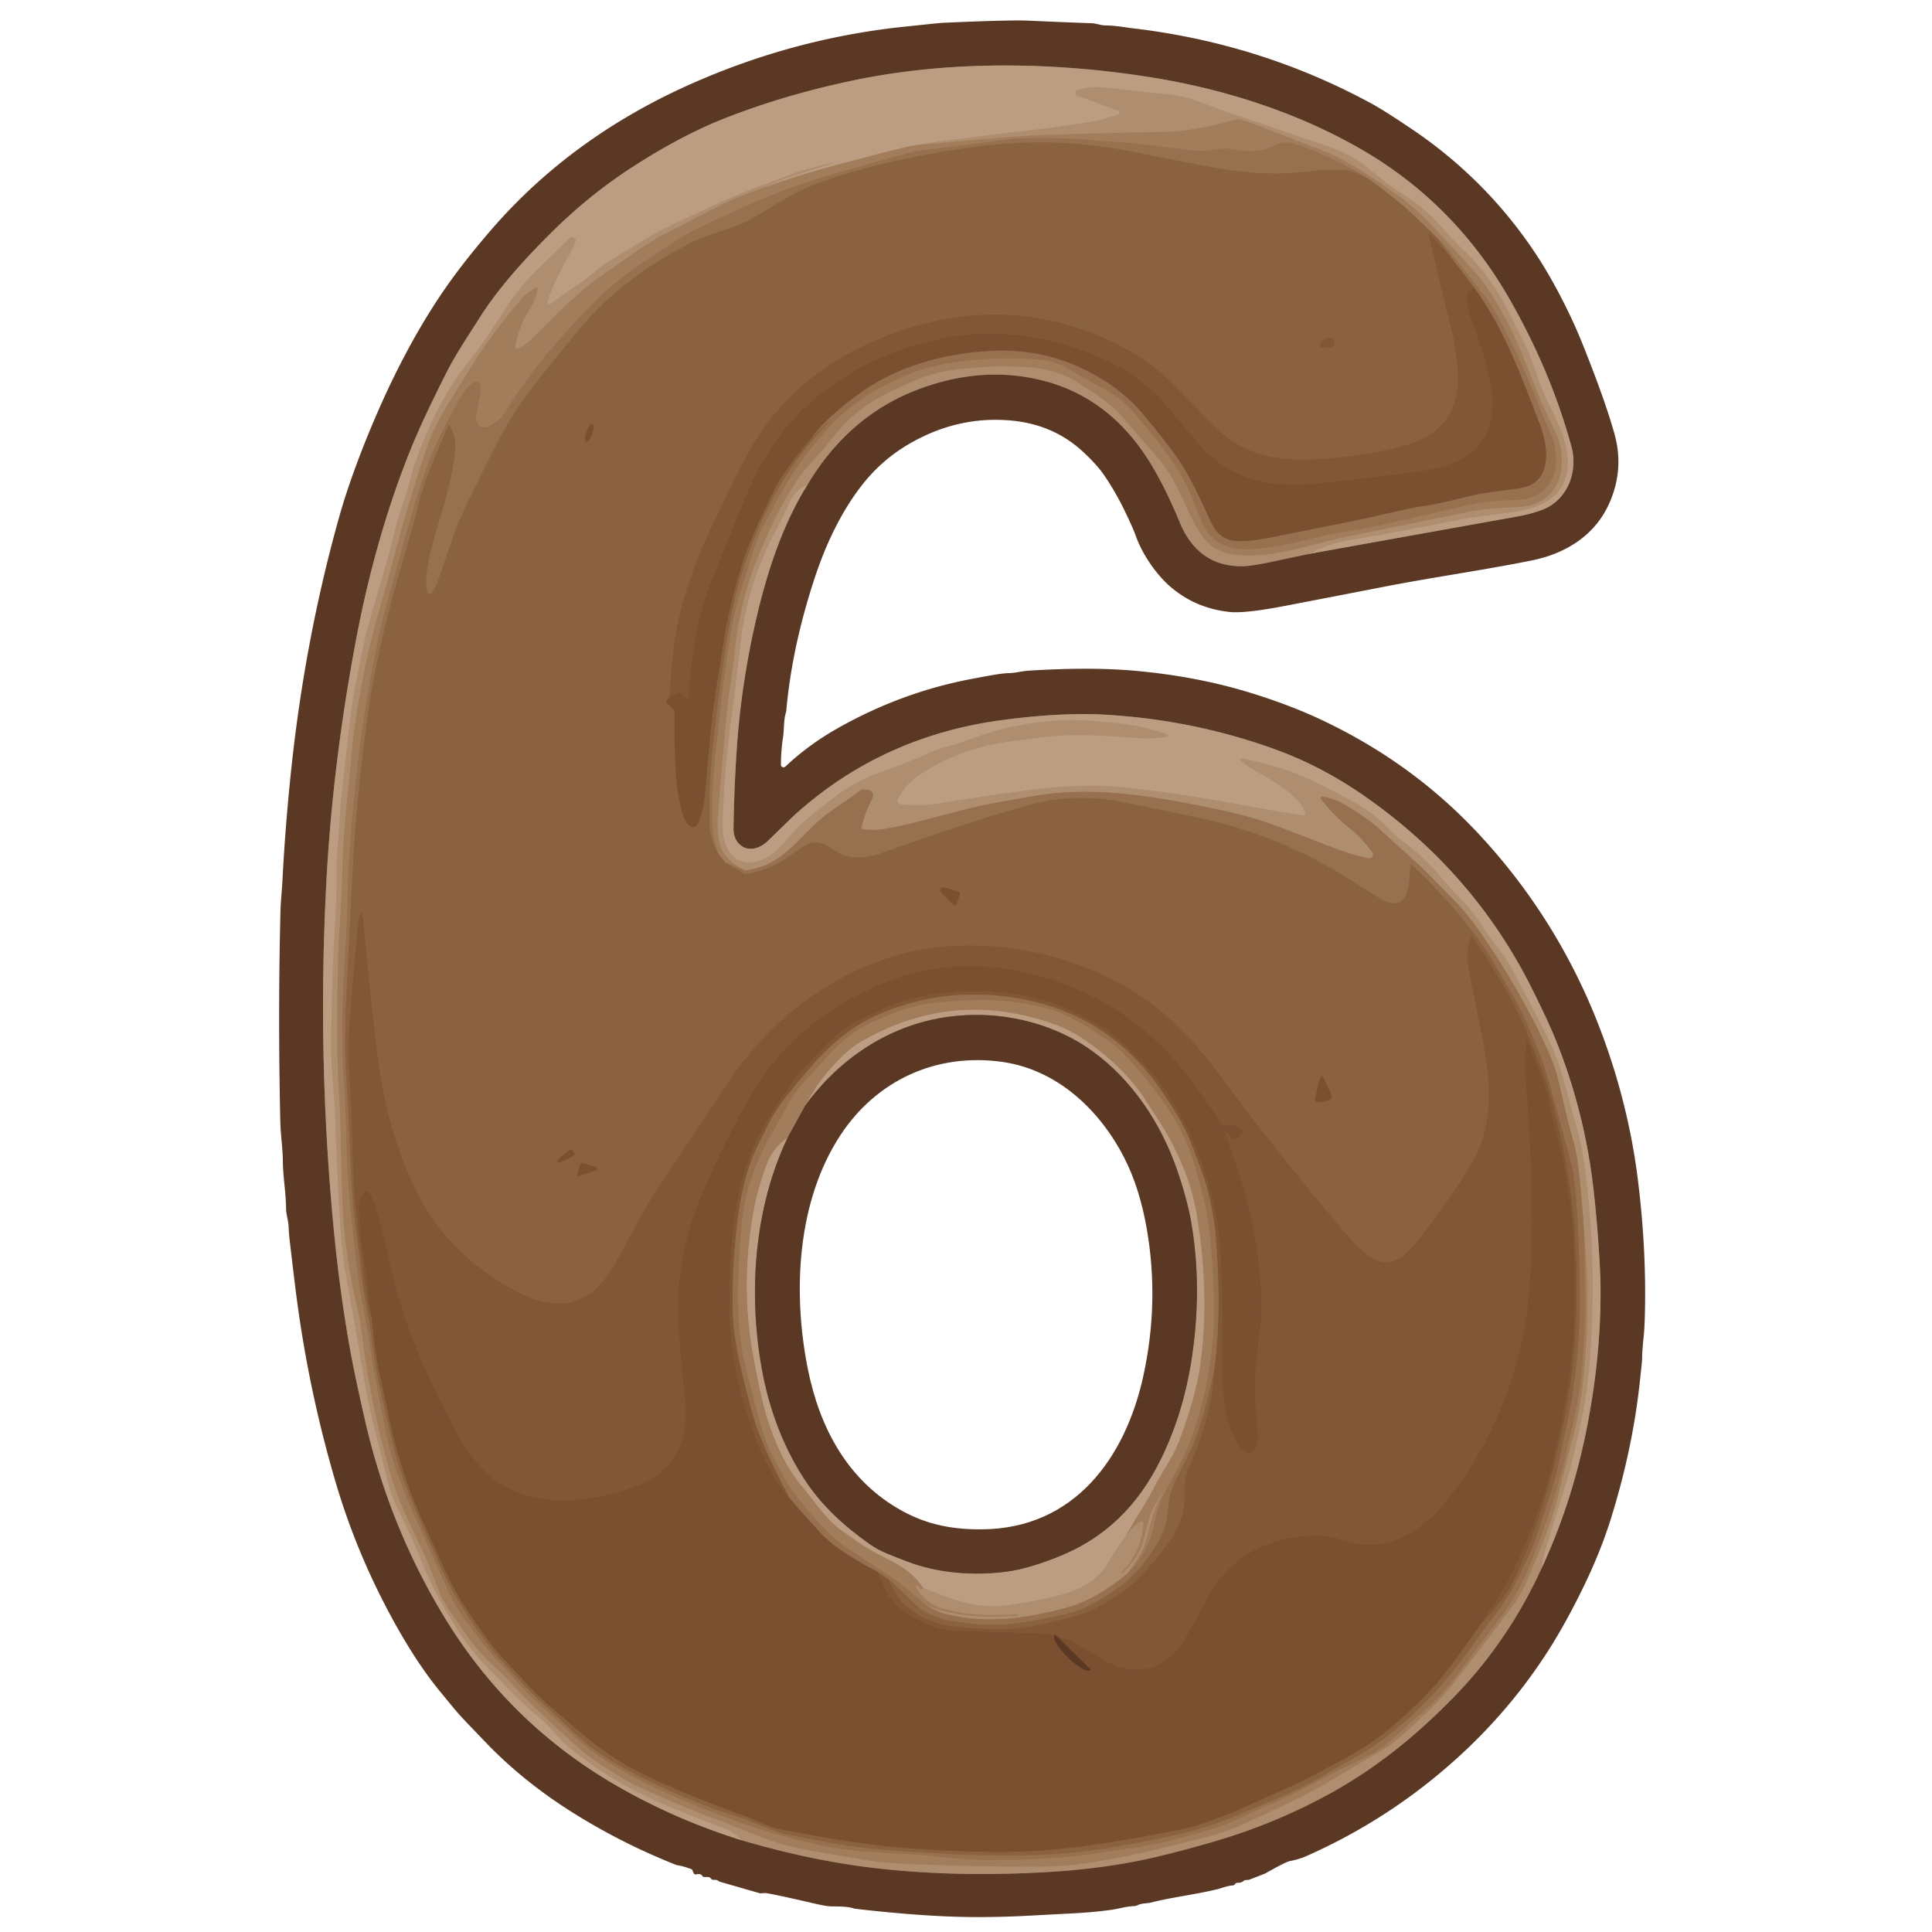 <?xml version="1.0" encoding="UTF-8" standalone="no"?>
<!DOCTYPE svg PUBLIC "-//W3C//DTD SVG 1.1//EN" "http://www.w3.org/Graphics/SVG/1.1/DTD/svg11.dtd">
<svg xmlns="http://www.w3.org/2000/svg" version="1.1" viewBox="0.00 0.00 750.00 750.00">
<g stroke-width="2.00" fill="none" stroke-linecap="butt">
<path stroke="#85634a" vector-effect="non-scaling-stroke" d="
  M 287.84 714.36
  Q 314.65 722.25 339.13 725.13
  Q 371.13 728.89 407.64 726.67
  Q 424.40 725.65 439.75 722.79
  Q 452.01 720.49 471.14 714.93
  Q 493.95 708.29 514.66 697.15
  C 533.85 686.83 549.58 673.89 563.85 659.35
  Q 585.49 637.30 598.57 608.52"
/>
<path stroke="#8c6b53" vector-effect="non-scaling-stroke" d="
  M 598.57 608.52
  Q 609.62 584.74 615.25 558.02
  Q 621.68 527.48 621.32 498.76
  Q 621.24 492.65 620.33 480.28
  Q 619.63 470.86 618.61 461.84
  Q 615.18 431.52 603.98 403.80
  C 601.41 397.45 597.90 390.21 594.95 384.28
  Q 572.41 338.83 529.85 309.14
  Q 513.24 297.55 495.46 291.06
  Q 464.07 279.60 430.00 277.50
  Q 412.35 276.41 389.02 279.53
  Q 342.07 285.80 308.17 316.65
  Q 307.52 317.24 298.02 326.50
  C 295.35 329.10 290.99 330.77 287.71 328.27
  Q 284.69 325.97 284.75 321.49
  Q 284.95 306.75 285.96 291.47
  Q 287.73 264.66 294.03 238.26
  C 298.21 220.74 304.08 203.26 313.36 188.34"
/>
<path stroke="#85634a" vector-effect="non-scaling-stroke" d="
  M 313.36 188.34
  Q 329.58 161.13 356.90 150.99
  Q 381.65 141.80 404.92 147.76
  Q 428.83 153.88 443.86 175.64
  Q 451.05 186.05 457.96 202.76
  Q 465.15 220.13 482.57 219.81
  Q 486.10 219.75 495.44 217.73
  Q 501.98 216.32 508.27 215.01"
/>
<path stroke="#8c6b53" vector-effect="non-scaling-stroke" d="
  M 508.27 215.01
  Q 548.74 207.72 588.62 200.58
  Q 594.30 199.56 598.52 197.98
  C 608.44 194.27 612.75 183.23 610.01 173.26
  Q 602.06 144.24 586.04 116.16
  C 572.51 92.45 553.76 72.97 530.24 59.02
  C 504.96 44.04 475.73 34.62 446.75 30.01
  C 408.80 23.96 368.24 23.39 330.55 31.36
  Q 303.68 37.05 280.41 46.31
  C 268.37 51.11 256.25 57.92 245.87 64.61
  Q 229.29 75.29 214.91 89.42
  Q 195.46 108.52 185.96 123.70
  C 182.13 129.80 177.04 137.28 173.34 144.61
  Q 164.10 162.90 159.64 173.89
  C 150.33 196.79 143.24 221.89 138.30 247.90
  Q 129.04 296.72 126.62 343.78
  Q 123.12 411.60 129.71 478.71
  Q 131.81 500.18 135.40 521.06
  Q 137.40 532.68 141.78 551.69
  Q 151.28 592.91 172.58 627.89
  Q 198.10 669.80 240.74 693.99
  Q 263.09 706.67 287.84 714.36"
/>
<path stroke="#b69579" vector-effect="non-scaling-stroke" d="
  M 508.27 215.01
  Q 515.48 211.00 525.57 209.37
  Q 537.91 207.37 564.16 202.22
  C 573.26 200.44 578.12 200.06 587.24 198.77
  C 596.60 197.45 605.35 194.23 607.90 185.06
  C 610.63 175.20 605.13 164.60 600.56 155.43
  C 597.25 148.77 594.88 139.42 592.19 134.11
  Q 588.87 127.56 585.96 121.68
  C 581.30 112.25 575.34 103.82 568.26 97.24
  Q 564.94 94.16 560.76 89.36
  C 555.54 83.40 550.42 78.85 543.82 74.87
  C 537.34 70.96 531.46 64.98 525.85 61.55
  C 518.61 57.12 509.61 55.08 502.65 52.51
  C 490.52 48.02 478.64 44.58 467.86 40.33
  C 462.53 38.22 457.08 36.92 451.95 36.45
  Q 442.23 35.55 430.19 34.11
  C 425.78 33.58 421.85 33.72 418.24 35.08
  A 1.10 1.09 -45.2 0 0 418.24 37.13
  L 434.00 42.93
  A 0.76 0.76 0.0 0 1 434.04 44.35
  Q 430.10 46.06 425.12 46.97
  Q 414.51 48.92 398.73 50.71
  Q 376.68 53.22 354.69 56.44"
/>
<path stroke="#b08d6f" vector-effect="non-scaling-stroke" d="
  M 354.69 56.44
  C 345.43 58.47 335.88 61.17 327.13 63.41
  Q 311.87 67.33 297.04 72.58"
/>
<path stroke="#b69579" vector-effect="non-scaling-stroke" d="
  M 297.04 72.58
  C 305.90 68.46 316.24 65.87 323.32 63.34
  Q 323.44 63.30 323.56 63.19
  A 0.05 0.05 0.0 0 0 323.52 63.11
  Q 312.20 65.76 308.05 67.34
  C 295.75 72.02 289.20 74.26 279.93 78.45
  Q 272.58 81.77 261.51 87.00
  Q 254.50 90.31 249.24 93.57
  Q 240.65 98.90 237.31 100.86
  C 232.78 103.50 228.15 108.16 223.95 110.76
  Q 222.44 111.68 213.67 118.05
  A 0.74 0.74 0.0 0 1 212.52 117.26
  C 214.84 108.92 219.85 101.76 223.36 94.03
  A 1.38 1.38 0.0 0 0 221.16 92.46
  Q 218.75 94.75 208.68 104.57
  Q 205.60 107.58 203.05 110.65
  Q 198.97 115.58 197.94 117.21
  Q 188.32 132.49 181.48 140.97
  C 172.32 152.33 165.99 166.17 161.02 179.97
  C 159.66 183.75 158.75 189.14 157.13 193.55
  Q 154.73 200.11 152.82 207.89
  C 150.02 219.25 145.34 234.36 143.33 241.52
  C 140.98 249.87 139.70 257.74 138.24 264.62
  Q 136.82 271.34 135.59 282.15
  Q 132.62 308.37 132.57 308.90
  C 131.95 315.08 131.77 321.61 131.19 326.91
  Q 130.62 332.08 130.66 340.43
  Q 130.70 348.71 130.04 359.09
  C 129.12 373.66 128.75 390.46 128.52 405.10
  C 128.40 413.19 129.75 424.11 130.12 434.39
  Q 130.83 454.34 131.99 473.68
  Q 132.78 486.79 134.35 495.26
  Q 137.52 512.42 141.43 535.91
  C 143.56 548.69 147.67 563.12 150.65 575.69
  C 151.11 577.62 152.20 581.06 153.44 583.64
  C 157.77 592.66 160.17 597.24 163.38 605.41
  Q 168.63 618.82 178.03 633.24
  Q 183.29 641.31 189.36 647.45
  C 198.21 656.41 201.30 660.05 208.55 666.05
  Q 211.99 668.89 215.97 673.49
  C 219.11 677.12 221.44 678.92 225.64 682.04
  Q 234.13 688.34 242.14 692.84
  C 253.35 699.14 267.07 704.43 281.86 710.12
  Q 285.46 711.50 287.84 714.36"
/>
<path stroke="#9d7756" vector-effect="non-scaling-stroke" d="
  M 289.35 337.93
  L 281.63 334.95"
/>
<path stroke="#97704e" vector-effect="non-scaling-stroke" d="
  M 281.63 334.95
  L 278.77 331.20"
/>
<path stroke="#9d7756" vector-effect="non-scaling-stroke" d="
  M 278.77 331.20
  Q 276.86 325.21 276.76 323.30
  Q 276.00 309.74 277.32 297.01
  Q 278.63 284.43 280.83 264.76
  Q 281.29 260.64 283.87 244.42
  C 285.35 235.09 288.41 227.08 291.52 216.60
  Q 293.77 209.02 295.92 204.90
  C 300.88 195.40 306.32 184.77 313.27 176.00
  Q 319.76 167.82 324.02 163.53
  C 332.45 155.02 343.37 149.05 353.87 144.85
  Q 362.10 141.55 374.28 140.10
  Q 389.29 138.30 403.09 139.57
  Q 409.72 140.18 414.28 142.83
  Q 422.59 147.66 429.17 151.33
  C 433.68 153.85 437.07 156.59 440.02 160.02
  C 448.29 169.64 457.24 180.35 462.10 191.65
  Q 462.87 193.45 466.44 202.35
  C 469.99 211.20 477.65 213.83 486.61 213.13
  C 494.95 212.48 503.95 210.48 511.05 208.60
  C 517.72 206.83 525.74 206.05 533.05 204.44
  Q 549.54 200.81 570.52 195.92
  Q 576.82 194.45 585.72 194.20
  Q 592.10 194.02 594.58 193.03
  Q 604.42 189.09 604.07 177.19
  C 603.93 172.57 602.43 169.03 600.19 164.36
  Q 599.56 163.04 597.70 158.28
  Q 588.77 135.35 579.00 118.70
  Q 578.21 117.35 575.67 114.05
  Q 574.10 112.01 561.38 96.10
  Q 559.91 94.26 558.24 92.61"
/>
<path stroke="#97704e" vector-effect="non-scaling-stroke" d="
  M 558.24 92.61
  C 552.86 87.56 547.63 82.14 542.07 77.70
  Q 537.01 73.65 531.79 69.76"
/>
<path stroke="#9d7756" vector-effect="non-scaling-stroke" d="
  M 531.79 69.76
  Q 521.32 62.78 505.87 56.98
  C 502.23 55.62 498.83 54.53 495.52 56.17
  C 489.08 59.38 484.64 59.02 477.76 57.88
  Q 475.23 57.46 472.80 57.91
  Q 467.23 58.95 461.92 58.30
  C 449.75 56.82 441.33 55.57 433.77 55.15
  C 424.66 54.65 418.36 53.74 410.12 53.65
  Q 394.76 53.50 392.61 53.86
  Q 384.67 55.19 359.53 58.18
  Q 355.67 58.63 353.13 59.29
  Q 343.52 61.80 319.19 68.84
  C 303.93 73.25 288.27 80.53 273.40 87.41
  Q 267.01 90.36 261.05 94.35
  C 250.62 101.32 243.78 105.25 235.27 112.93
  Q 227.71 119.76 215.94 133.17
  Q 204.90 145.76 196.28 159.72
  Q 194.20 163.10 190.83 165.01
  C 187.72 166.78 184.89 166.13 184.82 162.07
  Q 184.80 160.87 186.44 153.00
  Q 186.94 150.60 186.19 148.91
  A 1.47 1.47 0.0 0 0 184.00 148.29
  Q 181.78 149.85 180.10 152.35
  Q 175.68 158.94 169.39 172.37
  Q 165.58 180.50 161.90 192.82
  Q 157.56 207.34 155.86 213.77
  C 152.45 226.66 149.42 236.10 146.95 247.70
  Q 140.58 277.63 137.65 308.02
  Q 135.31 332.33 135.13 340.72
  Q 134.74 358.83 134.02 369.42
  C 132.70 388.84 132.41 404.50 133.53 419.66
  Q 134.23 429.17 134.45 441.18
  C 134.78 459.78 136.36 472.50 138.72 493.60
  C 139.70 502.39 141.97 511.21 143.33 520.70
  C 144.98 532.23 147.29 542.97 149.54 554.57
  C 151.87 566.60 156.05 577.67 161.24 589.21
  Q 170.20 609.15 173.07 615.56
  Q 174.74 619.28 176.09 621.82
  C 179.05 627.34 183.78 632.89 186.16 636.18
  Q 189.60 640.95 192.92 644.31
  C 198.06 649.53 203.05 656.07 209.00 661.28
  Q 213.38 665.11 220.67 671.95
  Q 227.43 678.30 232.87 681.92
  Q 243.65 689.12 255.72 694.63
  Q 276.81 704.27 294.47 709.86
  Q 311.96 715.41 325.69 717.60
  C 338.35 719.62 351.48 719.16 364.48 720.76
  C 380.36 722.71 397.02 722.14 413.16 720.95
  Q 418.73 720.53 424.00 719.63
  C 433.38 718.03 442.46 717.36 450.92 715.33
  Q 459.13 713.36 471.56 709.70
  C 478.96 707.53 485.56 703.40 492.78 700.50
  Q 498.73 698.11 508.41 693.01
  Q 519.41 687.20 530.32 682.07
  C 538.09 678.41 544.96 670.75 550.45 666.20
  C 557.97 659.97 563.92 652.95 569.04 645.81
  Q 575.05 637.43 581.58 629.11
  Q 588.01 620.94 592.28 611.29
  Q 598.78 596.61 604.52 577.34
  Q 606.77 569.76 607.58 566.00
  C 609.76 555.84 612.32 547.08 613.49 537.28
  Q 615.65 519.12 615.34 501.25
  Q 615.16 491.03 615.08 480.77"
/>
<path stroke="#b69579" vector-effect="non-scaling-stroke" d="
  M 313.36 188.34
  Q 308.86 190.22 307.05 194.08
  Q 303.22 202.24 300.63 207.10
  C 293.42 220.65 288.91 236.03 287.35 251.22
  Q 286.70 257.55 283.04 286.23
  C 281.57 297.75 280.77 310.44 280.57 320.47
  C 280.42 327.95 283.98 336.14 293.10 334.54
  C 298.77 333.54 302.87 328.89 306.65 324.53
  C 312.09 318.26 317.32 314.47 325.80 308.05
  C 330.96 304.15 337.89 301.08 342.26 299.53
  Q 353.74 295.45 359.15 292.93
  C 363.19 291.05 367.24 289.80 370.53 289.02
  Q 371.68 288.75 379.06 286.08
  Q 395.13 280.27 412.91 279.55
  C 419.22 279.29 429.22 280.16 435.20 280.86
  Q 445.21 282.04 453.11 285.06
  A 0.46 0.46 0.0 0 1 453.07 285.94
  Q 449.03 287.10 440.82 286.51
  C 428.27 285.60 416.53 284.72 404.60 286.24
  Q 392.54 287.78 388.95 288.35
  Q 371.81 291.07 356.75 300.99
  Q 351.03 304.76 348.50 310.57
  A 1.11 1.11 0.0 0 0 349.39 312.12
  Q 357.26 313.01 365.36 311.72
  C 379.62 309.45 389.74 307.79 403.89 306.18
  C 413.64 305.08 425.44 304.58 433.16 305.33
  Q 455.50 307.47 482.60 312.50
  Q 496.80 315.13 506.03 316.58
  A 0.63 0.63 0.0 0 0 506.71 315.73
  C 504.38 309.84 499.26 306.52 493.44 302.82
  C 489.24 300.15 485.25 298.56 481.48 295.12
  A 0.41 0.41 0.0 0 1 481.83 294.42
  Q 498.72 297.36 512.80 304.68
  C 521.70 309.31 530.80 313.34 537.65 320.26
  C 540.84 323.47 541.94 324.63 545.67 327.42
  Q 553.55 333.31 559.53 340.58
  Q 563.55 345.46 566.84 348.68
  Q 571.52 353.27 575.61 359.76
  C 579.04 365.19 583.71 370.16 586.57 375.42
  Q 591.98 385.38 599.14 399.39
  Q 604.47 409.79 606.78 418.27
  Q 610.55 432.10 611.73 436.28
  C 614.14 444.84 615.02 450.84 616.05 459.75
  Q 619.99 493.95 617.10 529.40
  Q 616.16 540.99 613.93 551.29
  Q 610.27 568.27 608.86 572.82
  Q 600.99 598.14 599.27 604.03
  Q 598.82 605.55 598.57 608.52"
/>
<path stroke="#a98566" vector-effect="non-scaling-stroke" d="
  M 297.04 72.58
  Q 291.78 74.48 286.60 76.56
  C 278.15 79.95 270.02 84.88 262.65 88.46
  C 251.52 93.89 246.30 98.16 233.29 107.17
  C 223.57 113.90 215.45 122.83 206.65 131.40
  Q 204.08 133.90 201.13 135.29
  A 0.83 0.83 0.0 0 1 199.97 134.35
  C 200.96 129.96 202.04 126.22 204.46 122.05
  C 206.76 118.08 208.11 115.76 208.71 111.94
  A 0.35 0.35 0.0 0 0 208.18 111.58
  Q 204.38 113.84 203.20 115.21
  C 195.22 124.41 188.69 133.03 181.97 143.96
  C 174.08 156.80 169.24 163.45 165.68 173.87
  C 161.37 186.48 156.10 203.82 152.05 219.64
  Q 150.80 224.52 146.86 238.20
  Q 142.67 252.71 139.40 271.37
  Q 137.35 283.11 136.13 296.54
  C 135.20 306.92 133.13 323.74 132.90 337.80
  C 132.65 352.31 131.32 363.79 131.12 377.80
  C 130.80 399.44 130.76 411.15 131.69 425.81
  Q 132.07 431.79 132.23 439.47
  Q 132.85 468.81 133.39 474.49
  C 134.50 486.29 136.13 496.98 138.62 507.22
  Q 139.65 511.44 140.92 521.17
  Q 144.19 546.27 151.64 572.46
  C 155.89 587.42 164.22 600.19 169.36 615.01
  C 170.82 619.24 172.79 622.79 175.35 626.41
  C 181.25 634.76 184.03 639.60 190.33 645.42
  Q 194.83 649.58 197.68 652.63
  Q 208.66 664.36 224.83 678.68
  Q 228.47 681.90 231.06 683.54
  C 237.00 687.28 241.52 690.74 248.07 693.70
  Q 265.74 701.70 280.26 707.13
  C 290.25 710.87 299.03 715.20 309.24 717.30
  Q 317.03 718.91 335.89 722.01
  Q 343.14 723.21 352.84 723.59
  Q 380.31 724.69 401.50 724.62
  Q 411.17 724.58 416.99 723.86
  Q 433.48 721.83 451.83 717.21
  C 460.64 714.99 471.28 712.89 479.10 709.60
  Q 489.55 705.19 505.27 697.42
  C 514.32 692.94 527.52 684.50 534.43 680.66
  C 542.19 676.35 546.97 671.12 554.79 663.82
  Q 560.26 658.72 565.24 652.26
  Q 578.26 635.38 587.31 623.29
  Q 590.41 619.16 592.74 613.69
  C 598.41 600.36 602.31 591.15 605.27 578.97
  Q 607.85 568.40 610.57 557.99
  Q 613.13 548.21 614.28 538.42
  Q 617.64 509.69 615.08 480.77"
/>
<path stroke="#a37f5f" vector-effect="non-scaling-stroke" d="
  M 615.08 480.77
  Q 614.34 467.84 612.91 454.96
  Q 612.15 448.10 611.06 444.18
  C 608.25 434.13 606.49 425.72 604.52 417.90
  Q 603.33 413.17 600.06 406.04
  Q 590.30 384.82 575.56 363.27
  Q 569.80 354.85 564.45 349.43
  Q 553.80 338.63 551.42 336.31
  Q 550.64 335.54 534.78 321.24
  C 531.25 318.06 525.73 314.59 521.89 312.26
  Q 518.06 309.94 513.32 309.25
  A 0.55 0.54 75.6 0 0 512.81 310.12
  Q 517.66 316.52 524.49 322.01
  C 527.81 324.67 530.41 327.78 532.75 330.88
  A 1.47 1.47 0.0 0 1 531.27 333.20
  Q 524.33 331.72 517.18 328.94
  Q 499.92 322.25 495.25 320.52
  Q 485.10 316.76 471.78 314.01
  C 449.61 309.43 426.60 305.37 405.01 308.47
  Q 399.33 309.28 384.62 312.02
  C 372.28 314.33 357.37 319.30 344.29 321.65
  Q 339.23 322.55 334.71 321.88
  A 0.38 0.38 0.0 0 1 334.39 321.42
  Q 335.53 316.04 338.29 310.60
  C 340.02 307.18 337.75 306.46 334.89 306.55
  A 1.68 1.63 -63.6 0 0 333.98 306.87
  Q 331.31 308.83 322.08 315.30
  Q 317.87 318.25 312.13 324.20
  C 304.67 331.92 299.25 336.51 289.35 337.93"
/>
<path stroke="#a98566" vector-effect="non-scaling-stroke" d="
  M 289.35 337.93
  C 282.94 334.75 279.27 331.18 278.71 323.71
  Q 278.44 320.03 278.61 317.70
  Q 280.00 298.35 282.17 276.51
  C 283.06 267.53 284.34 261.46 285.28 252.12
  Q 287.29 232.19 295.59 212.82
  Q 302.16 197.50 308.08 188.58
  Q 309.12 187.01 310.04 185.56
  C 312.11 182.31 314.93 179.67 318.30 175.84
  Q 319.72 174.23 323.96 168.97
  Q 332.99 157.78 346.60 151.56
  C 355.22 147.61 360.44 145.07 368.61 143.84
  Q 385.19 141.34 399.98 142.61
  Q 410.43 143.51 418.06 148.30
  C 426.15 153.39 431.27 156.78 435.33 161.44
  Q 442.61 169.78 449.81 178.14
  C 455.44 184.67 458.06 191.40 462.55 200.94
  C 466.54 209.44 470.92 214.79 480.96 215.51
  C 495.82 216.57 508.75 211.12 524.68 207.91
  Q 559.50 200.90 569.50 198.81
  C 576.91 197.26 581.85 197.25 589.91 196.77
  C 600.83 196.11 606.74 188.30 606.23 177.98
  Q 605.96 172.36 604.16 168.65
  Q 597.78 155.45 593.07 143.02
  C 588.88 131.97 584.17 122.42 579.01 114.34
  Q 575.59 108.97 572.16 105.18
  Q 566.25 98.64 556.71 88.47
  Q 549.44 80.71 543.30 76.30
  Q 532.47 68.50 522.47 62.72
  Q 517.44 59.81 508.31 56.46
  C 498.35 52.82 489.90 48.95 481.21 46.25
  A 1.35 1.33 45.4 0 0 480.41 46.24
  Q 464.01 51.00 451.40 51.25
  Q 426.82 51.72 407.48 52.33
  C 391.01 52.85 372.32 55.07 354.69 56.44"
/>
<path stroke="#916948" vector-effect="non-scaling-stroke" d="
  M 531.79 69.76
  Q 526.00 66.78 524.25 66.35
  Q 523.05 66.07 515.32 65.91
  Q 513.80 65.88 505.16 66.82
  C 494.75 67.94 484.88 67.23 474.39 65.60
  Q 467.28 64.49 440.34 59.02
  C 418.80 54.65 398.25 54.15 375.01 57.52
  Q 347.27 61.53 325.97 68.24
  Q 312.61 72.44 304.63 77.27
  Q 294.40 83.47 291.36 85.20
  C 285.63 88.45 275.42 90.75 269.35 93.75
  Q 242.23 107.13 224.98 127.79
  Q 212.76 142.43 204.94 152.75
  C 197.56 162.49 191.69 174.24 186.33 185.18
  Q 178.19 201.78 176.82 205.76
  Q 170.04 225.48 169.95 225.71
  Q 168.75 228.72 167.45 230.27
  A 0.82 0.82 0.0 0 1 166.06 230.04
  C 164.37 225.71 166.48 216.83 167.71 211.94
  C 169.80 203.62 175.72 187.24 176.68 174.60
  Q 177.07 169.46 174.57 165.27
  A 0.34 0.34 0.0 0 0 173.96 165.31
  Q 170.78 172.81 166.52 183.18
  C 163.92 189.51 161.60 198.96 160.53 203.48
  Q 160.50 203.62 156.09 218.73
  Q 146.48 251.68 142.97 276.42
  Q 138.33 309.21 136.84 339.29
  Q 136.23 351.66 134.41 387.34
  Q 133.49 405.56 134.55 419.89
  C 135.98 439.05 135.73 458.96 138.35 478.67
  C 140.08 491.68 140.67 500.14 142.97 510.90
  Q 143.54 513.54 144.69 522.32
  C 146.41 535.48 148.85 544.46 152.81 561.66
  C 155.81 574.66 163.00 590.01 170.42 606.84
  C 175.55 618.45 181.27 627.19 188.88 637.65
  Q 192.06 642.03 194.91 644.93
  C 200.24 650.38 204.22 655.51 210.28 660.81
  C 215.32 665.22 224.36 674.72 231.67 679.89
  Q 240.29 685.98 253.63 692.20
  Q 272.49 701.00 284.85 704.73
  C 291.56 706.75 299.63 711.00 307.55 712.53
  C 320.15 714.96 330.97 717.20 343.96 718.13
  C 370.35 720.03 397.47 721.88 423.88 718.28
  Q 441.34 715.90 459.14 711.66
  Q 470.33 708.99 481.81 704.06
  C 493.64 698.97 504.12 695.02 514.42 688.91
  C 523.48 683.53 531.27 679.73 539.16 673.44
  Q 556.63 659.53 569.63 641.42
  Q 575.42 633.35 579.60 627.87
  Q 585.56 620.05 588.18 614.68
  C 591.32 608.24 594.71 602.05 596.92 595.11
  C 599.73 586.30 603.34 576.43 605.37 566.67
  Q 609.87 544.94 610.02 544.02
  Q 613.68 521.35 613.26 498.35
  Q 612.82 474.38 611.24 459.56
  Q 610.64 453.92 609.15 448.63
  Q 605.67 436.25 601.37 420.43
  C 598.82 411.03 595.66 403.98 591.73 395.07
  Q 589.67 390.39 586.18 384.62
  Q 583.71 380.53 579.51 373.12
  Q 575.92 366.78 568.64 357.87
  Q 558.19 345.08 547.90 335.67
  A 0.26 0.26 0.0 0 0 547.46 335.85
  C 547.16 344.61 546.79 355.88 534.35 347.98
  Q 524.19 341.52 519.73 338.84
  Q 494.22 323.49 463.58 317.08
  Q 445.54 313.31 435.33 311.30
  Q 416.37 307.57 397.31 313.08
  Q 374.91 319.54 342.05 331.24
  Q 335.01 333.74 328.99 332.40
  C 322.98 331.06 319.35 324.29 312.46 328.24
  C 308.91 330.27 304.30 334.35 299.93 336.22
  Q 294.85 338.40 289.57 339.27
  A 1.24 1.18 -33.0 0 1 288.76 339.12
  L 281.63 334.95"
/>
<path stroke="#896040" vector-effect="non-scaling-stroke" d="
  M 315.43 169.45
  C 320.38 162.91 327.89 156.87 333.85 152.59
  C 348.12 142.36 364.97 137.62 382.68 136.30
  Q 407.16 134.48 427.70 147.09
  Q 436.89 152.74 442.97 159.87
  Q 451.59 169.99 457.05 177.73
  C 462.20 185.04 466.44 194.74 470.02 202.50
  Q 472.96 208.86 478.33 209.78
  C 483.78 210.70 490.58 209.17 496.66 207.95
  Q 528.35 201.65 532.40 200.71
  Q 548.48 196.97 552.15 196.49
  C 558.77 195.61 564.74 193.89 573.97 191.78
  Q 575.66 191.40 587.17 189.92
  Q 592.66 189.22 594.76 187.95
  C 602.66 183.16 600.34 171.44 597.64 164.45
  C 590.29 145.40 584.05 128.10 572.52 111.98"
/>
<path stroke="#916948" vector-effect="non-scaling-stroke" d="
  M 558.24 92.61
  L 563.46 100.03"
/>
<path stroke="#875d3b" vector-effect="non-scaling-stroke" d="
  M 563.46 100.03
  L 554.83 90.60
  A 0.17 0.17 0.0 0 0 554.54 90.75
  Q 558.59 108.37 564.05 130.39
  Q 564.84 133.56 565.76 142.24
  C 567.52 158.85 559.93 169.40 543.81 173.42
  Q 528.76 177.17 511.87 178.21
  C 496.27 179.17 483.15 177.09 471.79 165.81
  Q 468.16 162.21 456.51 150.18
  C 442.58 135.79 422.44 126.85 402.59 123.49
  C 379.24 119.54 355.21 124.42 333.70 135.03
  Q 304.50 149.43 289.69 177.21
  Q 284.40 187.14 275.29 206.56
  Q 267.34 223.50 263.48 240.20
  Q 260.82 251.75 259.92 270.84"
/>
<path stroke="#835939" vector-effect="non-scaling-stroke" d="
  M 259.92 270.84
  Q 259.07 271.35 258.83 272.11
  A 0.91 0.91 0.0 0 0 259.06 273.05
  L 261.60 275.59
  A 1.08 1.06 -67.3 0 1 261.91 276.37
  Q 261.65 289.38 262.47 301.20
  C 262.74 305.10 264.28 319.24 268.19 320.90
  A 2.30 2.09 -66.7 0 0 271.01 319.62
  Q 273.04 314.94 273.58 308.84
  Q 274.86 294.58 276.25 280.35
  Q 276.78 274.97 278.85 261.96
  Q 281.55 245.02 281.83 243.61
  Q 284.14 231.94 287.95 219.42
  C 290.74 210.25 296.42 198.87 300.78 189.59
  Q 302.17 186.63 307.05 180.06
  Q 311.09 174.60 315.43 169.45"
/>
<path stroke="#916948" vector-effect="non-scaling-stroke" d="
  M 315.43 169.45
  L 321.16 163.98
  A 0.18 0.18 0.0 0 1 321.41 163.98
  A 0.20 0.20 0.0 0 1 321.41 164.26
  Q 309.24 176.98 301.45 190.95
  Q 289.01 213.28 283.79 239.52
  Q 280.57 255.68 276.88 288.92
  C 275.68 299.69 275.22 310.58 275.52 320.07
  Q 275.70 325.72 278.77 331.20"
/>
<path stroke="#8d6443" vector-effect="non-scaling-stroke" d="
  M 563.46 100.03
  L 572.52 111.98"
/>
<path stroke="#7e5434" vector-effect="non-scaling-stroke" d="
  M 572.52 111.98
  C 568.67 112.70 569.40 115.48 569.79 118.56
  Q 570.03 120.48 570.41 121.60
  C 577.01 140.98 590.50 171.48 561.36 180.72
  Q 556.82 182.16 550.71 183.02
  Q 535.96 185.09 513.65 187.50
  C 496.56 189.35 480.60 187.85 468.02 175.12
  C 462.71 169.75 457.42 162.80 452.32 156.95
  C 446.07 149.76 438.13 143.79 429.05 139.68
  C 410.21 131.14 388.84 127.31 368.53 130.96
  C 334.04 137.17 304.52 156.98 290.81 189.84
  Q 281.46 212.23 276.52 224.72
  C 270.45 240.07 268.16 255.23 267.31 271.46
  A 0.18 0.17 24.3 0 1 267.01 271.57
  L 264.62 269.18
  A 1.20 1.19 -28.5 0 0 263.52 268.86
  Q 261.56 269.31 259.92 270.84"
/>
<path stroke="#875d3b" vector-effect="non-scaling-stroke" d="
  M 517.30 131.60
  Q 513.54 130.04 512.27 134.52
  A 0.29 0.29 0.0 0 0 512.52 134.88
  Q 513.93 134.98 516.01 134.97
  C 517.48 134.97 518.64 133.49 518.06 132.31
  A 1.50 1.47 87.5 0 0 517.30 131.60"
/>
<path stroke="#835939" vector-effect="non-scaling-stroke" d="
  M 229.974 164.644
  A 3.66 1.18 -70.3 0 0 227.629 167.692
  A 3.66 1.18 -70.3 0 0 227.506 171.536
  A 3.66 1.18 -70.3 0 0 229.851 168.488
  A 3.66 1.18 -70.3 0 0 229.974 164.644"
/>
<path stroke="#835939" vector-effect="non-scaling-stroke" d="
  M 144.22 511.04
  C 145.07 518.37 145.78 526.20 147.30 533.02
  Q 148.74 539.48 151.22 551.11
  Q 155.24 570.05 162.71 587.37
  Q 163.23 588.59 170.87 605.46
  Q 176.10 617.02 180.06 623.07
  Q 184.67 630.12 190.48 637.99
  C 194.37 643.25 199.01 647.46 203.81 652.92
  C 209.34 659.21 218.53 666.62 224.27 671.59
  C 232.66 678.86 241.40 684.83 250.41 689.08
  Q 268.16 697.47 288.58 704.76
  C 293.10 706.37 298.24 709.28 302.81 710.12
  C 312.81 711.98 331.31 715.48 345.64 716.84
  Q 369.96 719.15 392.94 718.84
  C 410.78 718.59 430.70 715.48 450.35 711.76
  Q 462.20 709.51 464.67 708.64
  Q 476.80 704.38 480.14 702.86
  Q 488.80 698.90 499.32 694.28
  Q 507.69 690.60 524.19 681.42
  Q 533.68 676.14 540.96 669.79
  Q 552.35 659.85 558.40 652.66
  Q 563.83 646.21 574.75 630.55"
/>
<path stroke="#875d3b" vector-effect="non-scaling-stroke" d="
  M 574.75 630.55
  Q 583.19 622.37 587.67 613.18
  C 597.20 593.64 603.29 571.35 607.66 548.90
  C 611.88 527.23 612.62 505.65 611.62 484.01
  Q 610.53 460.46 604.35 434.81
  Q 601.38 422.45 597.93 413.69
  Q 592.24 399.24 589.35 393.33
  Q 582.79 379.88 571.66 363.82
  A 0.35 0.35 0.0 0 0 571.05 363.89
  C 569.08 368.78 569.53 373.46 570.56 378.55
  Q 573.58 393.50 576.02 406.03
  C 578.85 420.51 579.25 435.58 573.09 448.17
  Q 569.62 455.27 563.64 463.63
  Q 552.40 479.33 549.60 482.67
  C 544.16 489.16 538.12 493.16 530.27 486.76
  Q 526.84 483.96 523.86 480.50
  Q 497.51 449.90 472.81 416.47
  Q 461.94 401.75 450.33 392.26
  C 423.03 369.91 381.04 361.29 347.64 371.04
  C 320.79 378.88 297.90 397.15 282.49 420.43
  Q 266.80 444.13 253.51 464.18
  Q 250.67 468.46 240.62 487.29
  C 238.30 491.63 235.61 495.95 232.23 499.42
  C 223.55 508.35 212.15 507.18 201.84 502.01
  C 186.54 494.33 172.14 481.74 163.88 466.65
  C 153.53 447.70 148.48 427.31 146.06 406.05
  Q 142.93 378.66 141.13 358.33
  Q 140.94 356.19 140.34 354.35
  A 0.24 0.23 -47.2 0 0 139.89 354.37
  Q 139.15 357.20 138.91 359.82
  Q 135.97 391.87 135.59 399.03
  Q 135.06 408.96 135.50 415.08
  C 136.59 430.52 136.68 442.40 137.16 455.46
  C 137.64 468.60 139.69 482.46 141.63 498.44
  Q 142.41 504.83 144.22 511.04"
/>
<path stroke="#7e5434" vector-effect="non-scaling-stroke" d="
  M 574.75 630.55
  C 577.65 625.85 581.52 620.90 583.80 616.61
  Q 589.09 606.66 593.10 597.09
  Q 593.47 596.20 597.55 585.19
  Q 600.21 578.00 601.44 573.10
  Q 606.77 551.92 608.89 536.56
  Q 612.93 507.26 610.34 474.20
  C 609.84 467.80 608.06 459.05 607.46 454.43
  Q 606.72 448.76 604.19 439.87
  C 602.25 433.06 601.45 426.14 599.22 420.21
  Q 595.69 410.80 592.68 403.55
  A 0.03 0.03 0.0 0 0 592.63 403.56
  Q 591.97 413.52 592.51 421.34
  C 594.47 449.44 596.03 477.87 593.24 505.29
  C 590.40 533.33 578.47 562.55 560.09 584.38
  C 552.73 593.12 541.53 600.62 529.72 599.62
  C 525.46 599.26 519.40 597.15 515.51 596.52
  Q 509.13 595.50 500.24 597.25
  Q 479.25 601.41 469.16 619.72
  Q 461.77 633.15 460.97 634.56
  Q 450.54 652.82 432.82 646.52
  C 428.03 644.82 422.19 640.40 418.01 638.16
  Q 410.68 634.23 401.54 634.01
  Q 386.85 633.65 370.88 633.12
  Q 366.21 632.96 362.09 631.37
  Q 355.86 628.97 350.49 625.31
  C 348.23 623.78 346.86 621.81 345.00 619.61
  A 3.20 3.00 14.1 0 1 344.57 618.94
  L 340.71 610.16"
/>
<path stroke="#8d6443" vector-effect="non-scaling-stroke" d="
  M 340.71 610.16
  L 345.01 613.07"
/>
<path stroke="#875d3b" vector-effect="non-scaling-stroke" d="
  M 345.01 613.07
  Q 347.76 619.52 350.15 621.86
  Q 358.53 630.11 370.99 631.43
  Q 386.41 633.07 396.10 631.98
  Q 400.11 631.53 406.70 630.00
  C 414.91 628.10 421.15 626.91 428.01 622.81
  C 432.81 619.94 437.48 617.21 441.83 612.79
  Q 448.13 606.41 453.60 598.88
  Q 460.23 589.77 459.90 579.09
  C 459.80 575.76 460.05 573.17 461.10 570.71
  C 466.33 558.38 470.23 547.70 471.16 533.18"
/>
<path stroke="#8d6443" vector-effect="non-scaling-stroke" d="
  M 471.16 533.18
  C 473.46 516.66 473.37 501.71 472.31 484.71
  Q 471.37 469.73 467.55 457.77
  Q 466.68 455.05 462.34 443.72
  C 459.69 436.83 455.59 430.43 451.39 424.19
  Q 430.28 392.76 393.04 387.23
  Q 365.20 383.09 340.47 394.10
  C 325.19 400.90 316.14 412.20 305.34 425.56
  Q 301.13 430.76 298.16 436.68
  Q 293.37 446.19 292.38 448.64
  Q 287.53 460.59 285.76 478.58
  Q 284.26 493.82 284.41 506.72
  C 284.58 520.52 287.41 530.80 291.35 546.00
  C 294.88 559.59 300.55 569.72 306.25 581.22"
/>
<path stroke="#7e5434" vector-effect="non-scaling-stroke" d="
  M 306.25 581.22
  C 300.89 575.25 296.33 566.22 293.70 559.37
  C 286.95 541.84 282.92 524.12 283.12 504.52
  C 283.35 482.03 284.73 462.71 293.12 444.07
  Q 297.78 433.75 308.40 419.05
  Q 310.88 415.62 314.81 411.62
  C 319.70 406.65 324.60 400.96 330.61 397.33
  Q 331.43 396.84 342.42 391.66
  C 352.16 387.07 364.33 385.30 373.95 384.81
  C 387.83 384.10 404.47 386.48 417.51 393.08
  C 424.45 396.59 429.12 398.93 433.89 403.18
  Q 437.64 406.52 441.80 410.65
  C 456.36 425.06 466.15 446.31 470.94 466.13
  Q 473.53 476.86 474.04 489.71
  Q 474.70 506.24 474.51 513.52
  Q 474.14 528.25 474.73 538.34
  C 475.15 545.71 477.16 558.40 482.91 563.22
  C 487.42 567.00 488.47 559.29 488.27 556.86
  C 487.40 545.97 486.51 538.56 487.44 530.63
  Q 489.52 512.74 489.58 510.19
  C 489.98 492.33 486.65 473.31 480.99 455.69
  Q 479.34 450.54 475.32 439.00
  A 0.02 0.02 0.0 0 1 475.35 438.98
  L 477.95 441.58
  A 1.73 1.73 0.0 0 0 480.39 441.58
  L 482.10 439.87
  A 1.11 1.11 0.0 0 0 481.87 438.13
  Q 478.60 436.25 474.98 436.89
  A 0.69 0.69 0.0 0 1 474.26 436.57
  Q 470.90 431.10 463.48 420.86
  Q 437.87 385.54 395.15 376.96
  Q 369.82 371.88 346.48 380.32
  C 324.37 388.33 304.30 403.41 292.18 424.10
  Q 281.16 442.91 271.96 464.96
  Q 261.59 489.81 263.53 516.78
  Q 264.28 527.34 265.78 541.10
  C 267.76 559.27 263.29 571.22 245.01 577.70
  C 227.15 584.03 202.89 585.98 188.23 571.20
  Q 181.40 564.30 176.46 554.81
  C 165.81 534.37 156.67 514.39 151.75 492.20
  Q 148.49 477.54 145.58 467.90
  Q 144.73 465.10 143.13 462.97
  A 1.22 1.22 0.0 0 0 141.22 462.92
  Q 140.64 463.62 139.82 465.47
  Q 139.27 466.70 139.32 468.35
  Q 139.49 474.99 140.24 480.83
  Q 142.17 495.95 144.22 511.04"
/>
<path stroke="#896040" vector-effect="non-scaling-stroke" d="
  M 306.25 581.22
  Q 312.02 587.98 318.01 594.49
  C 324.20 601.22 332.38 605.70 340.71 610.16"
/>
<path stroke="#916948" vector-effect="non-scaling-stroke" d="
  M 471.16 533.18
  C 468.52 543.46 466.12 555.29 461.56 564.29
  Q 457.06 573.21 455.87 575.88
  Q 454.21 579.62 453.93 582.18
  C 453.04 590.15 452.72 593.46 449.19 599.41
  Q 442.70 610.32 433.54 616.76
  C 425.71 622.27 420.60 625.11 412.01 626.99
  Q 401.22 629.36 394.60 630.19
  Q 382.46 631.72 368.36 629.04
  Q 359.69 627.38 354.05 621.69
  Q 347.79 615.38 345.01 613.07"
/>
<path stroke="#835939" vector-effect="non-scaling-stroke" d="
  M 366.51 344.46
  A 1.20 1.20 0.0 0 0 365.33 346.47
  L 370.05 351.18
  A 0.87 0.87 0.0 0 0 371.50 350.81
  L 372.63 346.85
  A 0.60 0.60 0.0 0 0 372.22 346.10
  L 366.51 344.46"
/>
<path stroke="#835939" vector-effect="non-scaling-stroke" d="
  M 511.71 427.84
  Q 514.08 427.78 516.17 426.89
  A 1.29 1.29 0.0 0 0 516.85 425.18
  L 513.71 418.05
  A 0.49 0.49 0.0 0 0 512.84 418.00
  C 511.43 420.39 511.19 423.92 510.61 426.49
  A 1.11 1.10 -84.5 0 0 511.71 427.84"
/>
<path stroke="#835939" vector-effect="non-scaling-stroke" d="
  M 223.03 447.93
  L 222.02 446.35
  A 0.29 0.29 0.0 0 0 221.62 446.26
  L 221.44 446.37
  A 6.84 1.12 -32.5 0 0 216.28 450.99
  L 216.39 451.17
  A 6.84 1.12 -32.5 0 0 222.76 448.44
  L 222.94 448.33
  A 0.29 0.29 0.0 0 0 223.03 447.93"
/>
<path stroke="#835939" vector-effect="non-scaling-stroke" d="
  M 231.30 452.99
  L 226.18 451.52
  A 0.82 0.81 15.7 0 0 225.17 452.08
  L 224.05 455.98
  A 0.49 0.49 0.0 0 0 224.68 456.58
  L 231.33 454.34
  A 0.71 0.71 0.0 0 0 231.30 452.99"
/>
<path stroke="#6a442b" vector-effect="non-scaling-stroke" d="
  M 423.32 648.07
  L 409.67 634.66
  A 0.14 0.14 0.0 0 0 409.47 634.66
  L 409.40 634.73
  A 9.46 2.52 44.5 0 0 414.38 643.16
  L 414.74 643.51
  A 9.46 2.52 44.5 0 0 423.25 648.34
  L 423.32 648.27
  A 0.14 0.14 0.0 0 0 423.32 648.07"
/>
<path stroke="#a37f5f" vector-effect="non-scaling-stroke" d="
  M 359.77 623.30
  Q 364.00 625.70 367.39 626.56
  C 382.63 630.39 398.67 628.24 413.84 624.12
  C 422.67 621.72 430.34 616.77 437.43 611.01"
/>
<path stroke="#9d7756" vector-effect="non-scaling-stroke" d="
  M 437.43 611.01
  C 442.02 606.32 445.93 600.47 447.47 594.05
  C 448.63 589.23 449.21 584.55 451.91 579.66
  C 456.73 570.92 460.72 563.71 463.66 554.73
  Q 472.14 528.87 471.14 502.75
  C 470.62 489.42 470.08 475.35 466.47 462.24
  Q 463.39 451.04 462.62 448.82
  Q 457.49 433.95 444.85 418.93
  C 441.66 415.14 436.27 408.46 431.95 405.36
  C 424.19 399.78 414.88 393.52 405.35 391.22
  Q 395.45 388.84 387.89 388.45
  C 380.20 388.06 368.82 388.43 359.60 389.75
  C 352.55 390.76 344.13 394.53 339.76 396.31
  C 332.63 399.22 325.79 404.83 320.30 411.14
  C 314.82 417.43 309.40 422.17 305.74 429.04
  Q 301.89 436.26 299.48 440.41
  C 293.56 450.64 289.62 461.47 288.21 472.60
  Q 287.55 477.86 286.83 492.03
  C 286.20 504.28 286.55 517.79 288.98 528.37
  Q 291.48 539.26 296.33 556.46
  C 298.07 562.65 301.51 568.05 304.69 574.04
  Q 306.45 577.34 309.48 581.11
  C 316.48 589.82 321.96 596.34 329.69 601.43
  Q 339.37 607.79 346.21 612.29
  C 350.80 615.32 355.21 619.63 359.77 623.30"
/>
<path stroke="#a98566" vector-effect="non-scaling-stroke" d="
  M 437.43 611.01
  Q 443.39 603.22 444.77 598.29
  C 446.60 591.79 447.56 586.12 451.40 579.28
  A 0.08 0.03 57.1 0 0 451.39 579.22
  Q 451.39 579.20 451.38 579.19
  A 0.03 0.01 70.7 0 0 451.35 579.16
  Q 446.92 586.57 446.34 588.82
  Q 444.74 595.11 443.62 599.04
  Q 442.18 604.12 436.06 610.48
  A 0.32 0.32 0.0 0 1 435.60 610.48
  L 435.59 610.47
  A 0.23 0.23 0.0 0 1 435.59 610.15
  Q 443.28 602.13 443.79 591.35
  A 0.72 0.72 0.0 0 0 442.67 590.72
  Q 439.07 593.19 436.60 596.89"
/>
<path stroke="#b08d6f" vector-effect="non-scaling-stroke" d="
  M 436.60 596.89
  C 440.27 590.18 445.11 583.12 448.15 577.11
  C 451.30 570.90 455.43 565.48 457.74 559.28
  Q 464.38 541.56 465.98 529.45
  Q 469.59 502.31 464.64 472.04
  C 462.51 459.01 457.24 446.67 449.99 435.33
  Q 443.51 425.19 442.25 423.53
  Q 433.24 411.66 419.54 402.70
  Q 414.97 399.71 410.10 397.93
  Q 370.82 383.58 334.86 404.06
  Q 330.88 406.33 327.15 409.90
  Q 318.14 418.52 312.73 428.96"
/>
<path stroke="#7e5b40" vector-effect="non-scaling-stroke" d="
  M 312.73 428.96
  L 305.83 441.49"
/>
<path stroke="#b08d6f" vector-effect="non-scaling-stroke" d="
  M 305.83 441.49
  Q 300.06 445.75 297.73 451.81
  Q 293.25 463.50 291.39 477.41
  Q 288.07 502.16 292.34 525.86
  Q 295.33 542.47 297.88 550.65
  C 300.80 560.02 305.20 569.77 311.80 577.53
  C 316.39 582.94 320.56 589.73 326.84 594.18
  C 332.58 598.24 335.32 600.38 340.71 603.20
  C 347.99 607.02 353.45 609.09 358.55 616.54"
/>
<path stroke="#a98566" vector-effect="non-scaling-stroke" d="
  M 358.55 616.54
  Q 357.14 617.63 356.17 615.56
  A 0.19 0.19 0.0 0 0 355.86 615.51
  L 355.55 615.82
  A 0.07 0.07 0.0 0 0 355.54 615.91
  Q 358.89 622.26 365.68 624.27
  C 375.34 627.13 384.65 627.35 394.93 626.56
  A 0.17 0.16 -84.9 0 1 395.10 626.77
  L 394.98 627.17
  A 0.24 0.23 -82.6 0 1 394.77 627.34
  C 383.77 627.98 370.52 627.88 359.77 623.30"
/>
<path stroke="#b69579" vector-effect="non-scaling-stroke" d="
  M 436.60 596.89
  Q 434.11 600.04 432.00 603.64
  Q 428.83 609.07 427.54 610.39
  C 421.53 616.55 415.56 618.39 406.77 620.35
  Q 398.08 622.29 390.87 623.20
  C 379.04 624.71 369.40 620.71 358.55 616.54"
/>
<path stroke="#8c6b53" vector-effect="non-scaling-stroke" d="
  M 305.83 441.49
  C 292.76 468.80 290.45 501.70 295.69 531.13
  C 298.59 547.43 304.56 563.05 313.42 575.94
  Q 322.17 588.67 337.87 599.59
  C 342.04 602.49 346.06 603.77 352.13 606.13
  C 364.50 610.91 378.59 611.75 391.16 610.05
  Q 399.02 608.98 410.45 604.47
  C 429.02 597.15 441.81 584.45 450.71 566.30
  Q 459.06 549.25 462.32 529.26
  Q 466.97 500.70 462.39 474.29
  Q 460.86 465.48 456.85 453.90
  C 450.58 435.85 439.31 419.01 423.87 407.92
  C 407.78 396.37 386.99 392.12 368.11 394.72
  Q 351.43 397.03 336.96 406.15
  Q 323.01 414.95 312.73 428.96"
/>
</g>
<path fill="#5a3824" d="
  M 269.50 727.43
  Q 269.13 727.05 268.88 726.17
  A 0.92 0.92 0.0 0 0 268.31 725.56
  Q 265.27 724.44 263.15 724.11
  A 4.23 3.99 -28.2 0 1 262.30 723.88
  Q 241.36 715.60 222.19 703.56
  Q 203.98 692.10 189.85 677.74
  Q 189.22 677.09 182.19 669.76
  Q 178.19 665.59 176.33 663.33
  Q 174.76 661.41 171.08 656.95
  Q 162.89 647.02 154.93 633.09
  Q 139.21 605.56 130.38 575.69
  Q 119.47 538.76 114.69 500.18
  Q 113.67 491.99 112.45 481.48
  Q 112.11 478.59 112.06 476.51
  C 111.99 473.96 111.07 471.57 111.05 469.15
  C 111.00 462.72 109.83 456.83 109.80 450.61
  C 109.77 445.68 108.94 440.91 108.81 435.13
  Q 107.88 394.27 108.87 353.77
  C 108.96 349.98 109.42 346.12 109.65 341.75
  Q 110.80 319.49 113.21 297.25
  Q 118.57 247.63 131.45 201.46
  Q 136.11 184.75 144.76 164.25
  Q 156.64 136.10 170.86 114.84
  Q 178.68 103.15 190.47 89.46
  Q 221.45 53.50 267.75 32.81
  Q 307.95 14.85 351.27 10.34
  Q 357.53 9.69 358.76 9.56
  Q 364.83 8.90 366.27 8.84
  Q 392.25 7.70 399.01 8.01
  Q 413.39 8.66 424.00 9.03
  Q 424.84 9.06 426.89 9.57
  A 10.23 10.01 -36.9 0 0 429.17 9.87
  C 433.09 9.90 436.74 10.63 440.12 11.03
  Q 489.32 16.87 532.17 40.07
  Q 537.34 42.87 548.25 50.23
  C 568.09 63.62 584.80 80.73 597.57 100.69
  C 603.59 110.10 609.98 122.61 614.38 133.61
  Q 623.23 155.73 626.81 168.73
  Q 630.39 181.76 625.14 194.42
  C 619.70 207.54 608.15 214.82 594.60 217.57
  C 576.08 221.32 555.30 224.23 535.84 228.05
  Q 526.56 229.88 498.98 235.18
  Q 483.31 238.20 477.31 237.56
  Q 464.26 236.17 454.57 227.96
  C 449.18 223.39 443.53 215.49 440.89 207.96
  Q 439.97 205.35 437.11 199.34
  Q 432.93 190.58 428.16 183.83
  Q 425.53 180.11 420.40 175.36
  Q 408.92 164.73 392.47 163.25
  Q 374.72 161.64 358.44 169.42
  C 346.28 175.23 337.70 182.97 330.16 194.57
  Q 321.90 207.27 316.28 224.32
  Q 307.46 251.02 305.24 275.83
  A 3.74 3.52 -36.2 0 1 305.10 276.58
  C 304.13 279.73 304.49 282.76 303.98 286.10
  Q 303.20 291.21 303.15 296.55
  Q 303.15 297.16 303.23 297.31
  A 1.08 1.05 -35.6 0 0 304.91 297.56
  Q 313.81 289.19 324.72 282.97
  Q 349.35 268.94 376.49 263.69
  Q 382.53 262.53 385.85 261.97
  Q 389.86 261.31 391.68 261.30
  C 394.12 261.29 396.37 260.55 399.45 260.35
  Q 423.80 258.80 441.57 260.48
  Q 459.17 262.14 474.79 266.00
  C 486.61 268.93 500.29 273.60 511.29 278.66
  Q 546.64 294.93 572.56 322.18
  C 593.71 344.43 610.25 370.60 621.36 399.99
  Q 632.16 428.56 635.81 457.87
  Q 639.12 484.38 638.56 509.50
  Q 638.42 515.55 638.10 518.59
  Q 637.40 525.28 637.47 527.70
  Q 637.48 528.21 636.47 537.39
  Q 633.65 562.86 625.41 589.35
  Q 621.40 602.25 614.81 615.81
  Q 607.82 630.19 601.04 640.77
  Q 586.22 663.92 565.43 682.70
  Q 539.31 706.30 507.07 720.56
  Q 504.32 721.78 500.75 722.46
  Q 499.10 722.77 491.23 727.25
  A 0.75 0.47 -58.3 0 1 491.13 727.30
  L 485.01 729.68
  A 1.23 0.97 -51.7 0 1 484.63 729.77
  L 483.57 729.84
  A 1.25 1.25 0.0 0 0 482.80 730.15
  Q 481.92 730.93 480.48 730.89
  A 1.34 1.30 20.2 0 0 479.45 731.35
  Q 479.43 731.37 479.39 731.44
  A 1.15 1.13 -74.1 0 1 478.51 731.94
  C 476.44 732.03 474.46 732.92 472.77 733.34
  C 464.17 735.46 454.94 736.49 447.08 738.51
  C 445.16 739.00 443.42 738.72 441.57 739.61
  A 3.40 3.30 29.9 0 1 440.23 739.95
  C 437.04 740.09 434.52 740.94 431.56 741.37
  Q 424.54 742.38 415.21 742.83
  Q 414.59 742.86 399.84 743.65
  Q 381.72 744.63 366.00 743.88
  Q 350.78 743.16 332.05 740.99
  A 2.51 2.37 56.1 0 1 331.52 740.87
  C 329.12 740.02 325.25 740.09 322.84 740.06
  Q 320.88 740.04 316.73 739.08
  Q 300.59 735.33 297.22 734.89
  Q 296.82 734.84 295.44 734.98
  A 1.51 1.51 0.0 0 1 294.87 734.93
  L 279.57 730.53
  A 1.98 1.92 -14.9 0 1 278.75 730.07
  Q 278.61 729.95 278.43 729.89
  C 277.32 729.52 276.57 730.16 275.83 729.10
  A 1.02 0.99 -16.4 0 0 275.02 728.67
  L 273.33 728.65
  A 0.81 0.77 74.1 0 1 272.68 728.27
  Q 272.01 727.16 270.30 727.64
  A 0.82 0.81 59.5 0 1 269.50 727.43
  Z
  M 287.84 714.36
  Q 314.65 722.25 339.13 725.13
  Q 371.13 728.89 407.64 726.67
  Q 424.40 725.65 439.75 722.79
  Q 452.01 720.49 471.14 714.93
  Q 493.95 708.29 514.66 697.15
  C 533.85 686.83 549.58 673.89 563.85 659.35
  Q 585.49 637.30 598.57 608.52
  Q 609.62 584.74 615.25 558.02
  Q 621.68 527.48 621.32 498.76
  Q 621.24 492.65 620.33 480.28
  Q 619.63 470.86 618.61 461.84
  Q 615.18 431.52 603.98 403.80
  C 601.41 397.45 597.90 390.21 594.95 384.28
  Q 572.41 338.83 529.85 309.14
  Q 513.24 297.55 495.46 291.06
  Q 464.07 279.60 430.00 277.50
  Q 412.35 276.41 389.02 279.53
  Q 342.07 285.80 308.17 316.65
  Q 307.52 317.24 298.02 326.50
  C 295.35 329.10 290.99 330.77 287.71 328.27
  Q 284.69 325.97 284.75 321.49
  Q 284.95 306.75 285.96 291.47
  Q 287.73 264.66 294.03 238.26
  C 298.21 220.74 304.08 203.26 313.36 188.34
  Q 329.58 161.13 356.90 150.99
  Q 381.65 141.80 404.92 147.76
  Q 428.83 153.88 443.86 175.64
  Q 451.05 186.05 457.96 202.76
  Q 465.15 220.13 482.57 219.81
  Q 486.10 219.75 495.44 217.73
  Q 501.98 216.32 508.27 215.01
  Q 548.74 207.72 588.62 200.58
  Q 594.30 199.56 598.52 197.98
  C 608.44 194.27 612.75 183.23 610.01 173.26
  Q 602.06 144.24 586.04 116.16
  C 572.51 92.45 553.76 72.97 530.24 59.02
  C 504.96 44.04 475.73 34.62 446.75 30.01
  C 408.80 23.96 368.24 23.39 330.55 31.36
  Q 303.68 37.05 280.41 46.31
  C 268.37 51.11 256.25 57.92 245.87 64.61
  Q 229.29 75.29 214.91 89.42
  Q 195.46 108.52 185.96 123.70
  C 182.13 129.80 177.04 137.28 173.34 144.61
  Q 164.10 162.90 159.64 173.89
  C 150.33 196.79 143.24 221.89 138.30 247.90
  Q 129.04 296.72 126.62 343.78
  Q 123.12 411.60 129.71 478.71
  Q 131.81 500.18 135.40 521.06
  Q 137.40 532.68 141.78 551.69
  Q 151.28 592.91 172.58 627.89
  Q 198.10 669.80 240.74 693.99
  Q 263.09 706.67 287.84 714.36
  Z"
/>
<path fill="#bd9d82" d="
  M 508.27 215.01
  Q 515.48 211.00 525.57 209.37
  Q 537.91 207.37 564.16 202.22
  C 573.26 200.44 578.12 200.06 587.24 198.77
  C 596.60 197.45 605.35 194.23 607.90 185.06
  C 610.63 175.20 605.13 164.60 600.56 155.43
  C 597.25 148.77 594.88 139.42 592.19 134.11
  Q 588.87 127.56 585.96 121.68
  C 581.30 112.25 575.34 103.82 568.26 97.24
  Q 564.94 94.16 560.76 89.36
  C 555.54 83.40 550.42 78.85 543.82 74.87
  C 537.34 70.96 531.46 64.98 525.85 61.55
  C 518.61 57.12 509.61 55.08 502.65 52.51
  C 490.52 48.02 478.64 44.58 467.86 40.33
  C 462.53 38.22 457.08 36.92 451.95 36.45
  Q 442.23 35.55 430.19 34.11
  C 425.78 33.58 421.85 33.72 418.24 35.08
  A 1.10 1.09 -45.2 0 0 418.24 37.13
  L 434.00 42.93
  A 0.76 0.76 0.0 0 1 434.04 44.35
  Q 430.10 46.06 425.12 46.97
  Q 414.51 48.92 398.73 50.71
  Q 376.68 53.22 354.69 56.44
  C 345.43 58.47 335.88 61.17 327.13 63.41
  Q 311.87 67.33 297.04 72.58
  C 305.90 68.46 316.24 65.87 323.32 63.34
  Q 323.44 63.30 323.56 63.19
  A 0.05 0.05 0.0 0 0 323.52 63.11
  Q 312.20 65.76 308.05 67.34
  C 295.75 72.02 289.20 74.26 279.93 78.45
  Q 272.58 81.77 261.51 87.00
  Q 254.50 90.31 249.24 93.57
  Q 240.65 98.90 237.31 100.86
  C 232.78 103.50 228.15 108.16 223.95 110.76
  Q 222.44 111.68 213.67 118.05
  A 0.74 0.74 0.0 0 1 212.52 117.26
  C 214.84 108.92 219.85 101.76 223.36 94.03
  A 1.38 1.38 0.0 0 0 221.16 92.46
  Q 218.75 94.75 208.68 104.57
  Q 205.60 107.58 203.05 110.65
  Q 198.97 115.58 197.94 117.21
  Q 188.32 132.49 181.48 140.97
  C 172.32 152.33 165.99 166.17 161.02 179.97
  C 159.66 183.75 158.75 189.14 157.13 193.55
  Q 154.73 200.11 152.82 207.89
  C 150.02 219.25 145.34 234.36 143.33 241.52
  C 140.98 249.87 139.70 257.74 138.24 264.62
  Q 136.82 271.34 135.59 282.15
  Q 132.62 308.37 132.57 308.90
  C 131.95 315.08 131.77 321.61 131.19 326.91
  Q 130.62 332.08 130.66 340.43
  Q 130.70 348.71 130.04 359.09
  C 129.12 373.66 128.75 390.46 128.52 405.10
  C 128.40 413.19 129.75 424.11 130.12 434.39
  Q 130.83 454.34 131.99 473.68
  Q 132.78 486.79 134.35 495.26
  Q 137.52 512.42 141.43 535.91
  C 143.56 548.69 147.67 563.12 150.65 575.69
  C 151.11 577.62 152.20 581.06 153.44 583.64
  C 157.77 592.66 160.17 597.24 163.38 605.41
  Q 168.63 618.82 178.03 633.24
  Q 183.29 641.31 189.36 647.45
  C 198.21 656.41 201.30 660.05 208.55 666.05
  Q 211.99 668.89 215.97 673.49
  C 219.11 677.12 221.44 678.92 225.64 682.04
  Q 234.13 688.34 242.14 692.84
  C 253.35 699.14 267.07 704.43 281.86 710.12
  Q 285.46 711.50 287.84 714.36
  Q 263.09 706.67 240.74 693.99
  Q 198.10 669.80 172.58 627.89
  Q 151.28 592.91 141.78 551.69
  Q 137.40 532.68 135.40 521.06
  Q 131.81 500.18 129.71 478.71
  Q 123.12 411.60 126.62 343.78
  Q 129.04 296.72 138.30 247.90
  C 143.24 221.89 150.33 196.79 159.64 173.89
  Q 164.10 162.90 173.34 144.61
  C 177.04 137.28 182.13 129.80 185.96 123.70
  Q 195.46 108.52 214.91 89.42
  Q 229.29 75.29 245.87 64.61
  C 256.25 57.92 268.37 51.11 280.41 46.31
  Q 303.68 37.05 330.55 31.36
  C 368.24 23.39 408.80 23.96 446.75 30.01
  C 475.73 34.62 504.96 44.04 530.24 59.02
  C 553.76 72.97 572.51 92.45 586.04 116.16
  Q 602.06 144.24 610.01 173.26
  C 612.75 183.23 608.44 194.27 598.52 197.98
  Q 594.30 199.56 588.62 200.58
  Q 548.74 207.72 508.27 215.01
  Z"
/>
<path fill="#af8d6f" d="
  M 508.27 215.01
  Q 501.98 216.32 495.44 217.73
  Q 486.10 219.75 482.57 219.81
  Q 465.15 220.13 457.96 202.76
  Q 451.05 186.05 443.86 175.64
  Q 428.83 153.88 404.92 147.76
  Q 381.65 141.80 356.90 150.99
  Q 329.58 161.13 313.36 188.34
  Q 308.86 190.22 307.05 194.08
  Q 303.22 202.24 300.63 207.10
  C 293.42 220.65 288.91 236.03 287.35 251.22
  Q 286.70 257.55 283.04 286.23
  C 281.57 297.75 280.77 310.44 280.57 320.47
  C 280.42 327.95 283.98 336.14 293.10 334.54
  C 298.77 333.54 302.87 328.89 306.65 324.53
  C 312.09 318.26 317.32 314.47 325.80 308.05
  C 330.96 304.15 337.89 301.08 342.26 299.53
  Q 353.74 295.45 359.15 292.93
  C 363.19 291.05 367.24 289.80 370.53 289.02
  Q 371.68 288.75 379.06 286.08
  Q 395.13 280.27 412.91 279.55
  C 419.22 279.29 429.22 280.16 435.20 280.86
  Q 445.21 282.04 453.11 285.06
  A 0.46 0.46 0.0 0 1 453.07 285.94
  Q 449.03 287.10 440.82 286.51
  C 428.27 285.60 416.53 284.72 404.60 286.24
  Q 392.54 287.78 388.95 288.35
  Q 371.81 291.07 356.75 300.99
  Q 351.03 304.76 348.50 310.57
  A 1.11 1.11 0.0 0 0 349.39 312.12
  Q 357.26 313.01 365.36 311.72
  C 379.62 309.45 389.74 307.79 403.89 306.18
  C 413.64 305.08 425.44 304.58 433.16 305.33
  Q 455.50 307.47 482.60 312.50
  Q 496.80 315.13 506.03 316.58
  A 0.63 0.63 0.0 0 0 506.71 315.73
  C 504.38 309.84 499.26 306.52 493.44 302.82
  C 489.24 300.15 485.25 298.56 481.48 295.12
  A 0.41 0.41 0.0 0 1 481.83 294.42
  Q 498.72 297.36 512.80 304.68
  C 521.70 309.31 530.80 313.34 537.65 320.26
  C 540.84 323.47 541.94 324.63 545.67 327.42
  Q 553.55 333.31 559.53 340.58
  Q 563.55 345.46 566.84 348.68
  Q 571.52 353.27 575.61 359.76
  C 579.04 365.19 583.71 370.16 586.57 375.42
  Q 591.98 385.38 599.14 399.39
  Q 604.47 409.79 606.78 418.27
  Q 610.55 432.10 611.73 436.28
  C 614.14 444.84 615.02 450.84 616.05 459.75
  Q 619.99 493.95 617.10 529.40
  Q 616.16 540.99 613.93 551.29
  Q 610.27 568.27 608.86 572.82
  Q 600.99 598.14 599.27 604.03
  Q 598.82 605.55 598.57 608.52
  Q 585.49 637.30 563.85 659.35
  C 549.58 673.89 533.85 686.83 514.66 697.15
  Q 493.95 708.29 471.14 714.93
  Q 452.01 720.49 439.75 722.79
  Q 424.40 725.65 407.64 726.67
  Q 371.13 728.89 339.13 725.13
  Q 314.65 722.25 287.84 714.36
  Q 285.46 711.50 281.86 710.12
  C 267.07 704.43 253.35 699.14 242.14 692.84
  Q 234.13 688.34 225.64 682.04
  C 221.44 678.92 219.11 677.12 215.97 673.49
  Q 211.99 668.89 208.55 666.05
  C 201.30 660.05 198.21 656.41 189.36 647.45
  Q 183.29 641.31 178.03 633.24
  Q 168.63 618.82 163.38 605.41
  C 160.17 597.24 157.77 592.66 153.44 583.64
  C 152.20 581.06 151.11 577.62 150.65 575.69
  C 147.67 563.12 143.56 548.69 141.43 535.91
  Q 137.52 512.42 134.35 495.26
  Q 132.78 486.79 131.99 473.68
  Q 130.83 454.34 130.12 434.39
  C 129.75 424.11 128.40 413.19 128.52 405.10
  C 128.75 390.46 129.12 373.66 130.04 359.09
  Q 130.70 348.71 130.66 340.43
  Q 130.62 332.08 131.19 326.91
  C 131.77 321.61 131.95 315.08 132.57 308.90
  Q 132.62 308.37 135.59 282.15
  Q 136.82 271.34 138.24 264.62
  C 139.70 257.74 140.98 249.87 143.33 241.52
  C 145.34 234.36 150.02 219.25 152.82 207.89
  Q 154.73 200.11 157.13 193.55
  C 158.75 189.14 159.66 183.75 161.02 179.97
  C 165.99 166.17 172.32 152.33 181.48 140.97
  Q 188.32 132.49 197.94 117.21
  Q 198.97 115.58 203.05 110.65
  Q 205.60 107.58 208.68 104.57
  Q 218.75 94.75 221.16 92.46
  A 1.38 1.38 0.0 0 1 223.36 94.03
  C 219.85 101.76 214.84 108.92 212.52 117.26
  A 0.74 0.74 0.0 0 0 213.67 118.05
  Q 222.44 111.68 223.95 110.76
  C 228.15 108.16 232.78 103.50 237.31 100.86
  Q 240.65 98.90 249.24 93.57
  Q 254.50 90.31 261.51 87.00
  Q 272.58 81.77 279.93 78.45
  C 289.20 74.26 295.75 72.02 308.05 67.34
  Q 312.20 65.76 323.52 63.11
  A 0.05 0.05 0.0 0 1 323.56 63.19
  Q 323.44 63.30 323.32 63.34
  C 316.24 65.87 305.90 68.46 297.04 72.58
  Q 291.78 74.48 286.60 76.56
  C 278.15 79.95 270.02 84.88 262.65 88.46
  C 251.52 93.89 246.30 98.16 233.29 107.17
  C 223.57 113.90 215.45 122.83 206.65 131.40
  Q 204.08 133.90 201.13 135.29
  A 0.83 0.83 0.0 0 1 199.97 134.35
  C 200.96 129.96 202.04 126.22 204.46 122.05
  C 206.76 118.08 208.11 115.76 208.71 111.94
  A 0.35 0.35 0.0 0 0 208.18 111.58
  Q 204.38 113.84 203.20 115.21
  C 195.22 124.41 188.69 133.03 181.97 143.96
  C 174.08 156.80 169.24 163.45 165.68 173.87
  C 161.37 186.48 156.10 203.82 152.05 219.64
  Q 150.80 224.52 146.86 238.20
  Q 142.67 252.71 139.40 271.37
  Q 137.35 283.11 136.13 296.54
  C 135.20 306.92 133.13 323.74 132.90 337.80
  C 132.65 352.31 131.32 363.79 131.12 377.80
  C 130.80 399.44 130.76 411.15 131.69 425.81
  Q 132.07 431.79 132.23 439.47
  Q 132.85 468.81 133.39 474.49
  C 134.50 486.29 136.13 496.98 138.62 507.22
  Q 139.65 511.44 140.92 521.17
  Q 144.19 546.27 151.64 572.46
  C 155.89 587.42 164.22 600.19 169.36 615.01
  C 170.82 619.24 172.79 622.79 175.35 626.41
  C 181.25 634.76 184.03 639.60 190.33 645.42
  Q 194.83 649.58 197.68 652.63
  Q 208.66 664.36 224.83 678.68
  Q 228.47 681.90 231.06 683.54
  C 237.00 687.28 241.52 690.74 248.07 693.70
  Q 265.74 701.70 280.26 707.13
  C 290.25 710.87 299.03 715.20 309.24 717.30
  Q 317.03 718.91 335.89 722.01
  Q 343.14 723.21 352.84 723.59
  Q 380.31 724.69 401.50 724.62
  Q 411.17 724.58 416.99 723.86
  Q 433.48 721.83 451.83 717.21
  C 460.64 714.99 471.28 712.89 479.10 709.60
  Q 489.55 705.19 505.27 697.42
  C 514.32 692.94 527.52 684.50 534.43 680.66
  C 542.19 676.35 546.97 671.12 554.79 663.82
  Q 560.26 658.72 565.24 652.26
  Q 578.26 635.38 587.31 623.29
  Q 590.41 619.16 592.74 613.69
  C 598.41 600.36 602.31 591.15 605.27 578.97
  Q 607.85 568.40 610.57 557.99
  Q 613.13 548.21 614.28 538.42
  Q 617.64 509.69 615.08 480.77
  Q 614.34 467.84 612.91 454.96
  Q 612.15 448.10 611.06 444.18
  C 608.25 434.13 606.49 425.72 604.52 417.90
  Q 603.33 413.17 600.06 406.04
  Q 590.30 384.82 575.56 363.27
  Q 569.80 354.85 564.45 349.43
  Q 553.80 338.63 551.42 336.31
  Q 550.64 335.54 534.78 321.24
  C 531.25 318.06 525.73 314.59 521.89 312.26
  Q 518.06 309.94 513.32 309.25
  A 0.55 0.54 75.6 0 0 512.81 310.12
  Q 517.66 316.52 524.49 322.01
  C 527.81 324.67 530.41 327.78 532.75 330.88
  A 1.47 1.47 0.0 0 1 531.27 333.20
  Q 524.33 331.72 517.18 328.94
  Q 499.92 322.25 495.25 320.52
  Q 485.10 316.76 471.78 314.01
  C 449.61 309.43 426.60 305.37 405.01 308.47
  Q 399.33 309.28 384.62 312.02
  C 372.28 314.33 357.37 319.30 344.29 321.65
  Q 339.23 322.55 334.71 321.88
  A 0.38 0.38 0.0 0 1 334.39 321.42
  Q 335.53 316.04 338.29 310.60
  C 340.02 307.18 337.75 306.46 334.89 306.55
  A 1.68 1.63 -63.6 0 0 333.98 306.87
  Q 331.31 308.83 322.08 315.30
  Q 317.87 318.25 312.13 324.20
  C 304.67 331.92 299.25 336.51 289.35 337.93
  C 282.94 334.75 279.27 331.18 278.71 323.71
  Q 278.44 320.03 278.61 317.70
  Q 280.00 298.35 282.17 276.51
  C 283.06 267.53 284.34 261.46 285.28 252.12
  Q 287.29 232.19 295.59 212.82
  Q 302.16 197.50 308.08 188.58
  Q 309.12 187.01 310.04 185.56
  C 312.11 182.31 314.93 179.67 318.30 175.84
  Q 319.72 174.23 323.96 168.97
  Q 332.99 157.78 346.60 151.56
  C 355.22 147.61 360.44 145.07 368.61 143.84
  Q 385.19 141.34 399.98 142.61
  Q 410.43 143.51 418.06 148.30
  C 426.15 153.39 431.27 156.78 435.33 161.44
  Q 442.61 169.78 449.81 178.14
  C 455.44 184.67 458.06 191.40 462.55 200.94
  C 466.54 209.44 470.92 214.79 480.96 215.51
  C 495.82 216.57 508.75 211.12 524.68 207.91
  Q 559.50 200.90 569.50 198.81
  C 576.91 197.26 581.85 197.25 589.91 196.77
  C 600.83 196.11 606.74 188.30 606.23 177.98
  Q 605.96 172.36 604.16 168.65
  Q 597.78 155.45 593.07 143.02
  C 588.88 131.97 584.17 122.42 579.01 114.34
  Q 575.59 108.97 572.16 105.18
  Q 566.25 98.64 556.71 88.47
  Q 549.44 80.71 543.30 76.30
  Q 532.47 68.50 522.47 62.72
  Q 517.44 59.81 508.31 56.46
  C 498.35 52.82 489.90 48.95 481.21 46.25
  A 1.35 1.33 45.4 0 0 480.41 46.24
  Q 464.01 51.00 451.40 51.25
  Q 426.82 51.72 407.48 52.33
  C 391.01 52.85 372.32 55.07 354.69 56.44
  Q 376.68 53.22 398.73 50.71
  Q 414.51 48.92 425.12 46.97
  Q 430.10 46.06 434.04 44.35
  A 0.76 0.76 0.0 0 0 434.00 42.93
  L 418.24 37.13
  A 1.10 1.09 -45.2 0 1 418.24 35.08
  C 421.85 33.72 425.78 33.58 430.19 34.11
  Q 442.23 35.55 451.95 36.45
  C 457.08 36.92 462.53 38.22 467.86 40.33
  C 478.64 44.58 490.52 48.02 502.65 52.51
  C 509.61 55.08 518.61 57.12 525.85 61.55
  C 531.46 64.98 537.34 70.96 543.82 74.87
  C 550.42 78.85 555.54 83.40 560.76 89.36
  Q 564.94 94.16 568.26 97.24
  C 575.34 103.82 581.30 112.25 585.96 121.68
  Q 588.87 127.56 592.19 134.11
  C 594.88 139.42 597.25 148.77 600.56 155.43
  C 605.13 164.60 610.63 175.20 607.90 185.06
  C 605.35 194.23 596.60 197.45 587.24 198.77
  C 578.12 200.06 573.26 200.44 564.16 202.22
  Q 537.91 207.37 525.57 209.37
  Q 515.48 211.00 508.27 215.01
  Z"
/>
<path fill="#a27d5c" d="
  M 289.35 337.93
  L 281.63 334.95
  L 278.77 331.20
  Q 276.86 325.21 276.76 323.30
  Q 276.00 309.74 277.32 297.01
  Q 278.63 284.43 280.83 264.76
  Q 281.29 260.64 283.87 244.42
  C 285.35 235.09 288.41 227.08 291.52 216.60
  Q 293.77 209.02 295.92 204.90
  C 300.88 195.40 306.32 184.77 313.27 176.00
  Q 319.76 167.82 324.02 163.53
  C 332.45 155.02 343.37 149.05 353.87 144.85
  Q 362.10 141.55 374.28 140.10
  Q 389.29 138.30 403.09 139.57
  Q 409.72 140.18 414.28 142.83
  Q 422.59 147.66 429.17 151.33
  C 433.68 153.85 437.07 156.59 440.02 160.02
  C 448.29 169.64 457.24 180.35 462.10 191.65
  Q 462.87 193.45 466.44 202.35
  C 469.99 211.20 477.65 213.83 486.61 213.13
  C 494.95 212.48 503.95 210.48 511.05 208.60
  C 517.72 206.83 525.74 206.05 533.05 204.44
  Q 549.54 200.81 570.52 195.92
  Q 576.82 194.45 585.72 194.20
  Q 592.10 194.02 594.58 193.03
  Q 604.42 189.09 604.07 177.19
  C 603.93 172.57 602.43 169.03 600.19 164.36
  Q 599.56 163.04 597.70 158.28
  Q 588.77 135.35 579.00 118.70
  Q 578.21 117.35 575.67 114.05
  Q 574.10 112.01 561.38 96.10
  Q 559.91 94.26 558.24 92.61
  C 552.86 87.56 547.63 82.14 542.07 77.70
  Q 537.01 73.65 531.79 69.76
  Q 521.32 62.78 505.87 56.98
  C 502.23 55.62 498.83 54.53 495.52 56.17
  C 489.08 59.38 484.64 59.02 477.76 57.88
  Q 475.23 57.46 472.80 57.91
  Q 467.23 58.95 461.92 58.30
  C 449.75 56.82 441.33 55.57 433.77 55.15
  C 424.66 54.65 418.36 53.74 410.12 53.65
  Q 394.76 53.50 392.61 53.86
  Q 384.67 55.19 359.53 58.18
  Q 355.67 58.63 353.13 59.29
  Q 343.52 61.80 319.19 68.84
  C 303.93 73.25 288.27 80.53 273.40 87.41
  Q 267.01 90.36 261.05 94.35
  C 250.62 101.32 243.78 105.25 235.27 112.93
  Q 227.71 119.76 215.94 133.17
  Q 204.90 145.76 196.28 159.72
  Q 194.20 163.10 190.83 165.01
  C 187.72 166.78 184.89 166.13 184.82 162.07
  Q 184.80 160.87 186.44 153.00
  Q 186.94 150.60 186.19 148.91
  A 1.47 1.47 0.0 0 0 184.00 148.29
  Q 181.78 149.85 180.10 152.35
  Q 175.68 158.94 169.39 172.37
  Q 165.58 180.50 161.90 192.82
  Q 157.56 207.34 155.86 213.77
  C 152.45 226.66 149.42 236.10 146.95 247.70
  Q 140.58 277.63 137.65 308.02
  Q 135.31 332.33 135.13 340.72
  Q 134.74 358.83 134.02 369.42
  C 132.70 388.84 132.41 404.50 133.53 419.66
  Q 134.23 429.17 134.45 441.18
  C 134.78 459.78 136.36 472.50 138.72 493.60
  C 139.70 502.39 141.97 511.21 143.33 520.70
  C 144.98 532.23 147.29 542.97 149.54 554.57
  C 151.87 566.60 156.05 577.67 161.24 589.21
  Q 170.20 609.15 173.07 615.56
  Q 174.74 619.28 176.09 621.82
  C 179.05 627.34 183.78 632.89 186.16 636.18
  Q 189.60 640.95 192.92 644.31
  C 198.06 649.53 203.05 656.07 209.00 661.28
  Q 213.38 665.11 220.67 671.95
  Q 227.43 678.30 232.87 681.92
  Q 243.65 689.12 255.72 694.63
  Q 276.81 704.27 294.47 709.86
  Q 311.96 715.41 325.69 717.60
  C 338.35 719.62 351.48 719.16 364.48 720.76
  C 380.36 722.71 397.02 722.14 413.16 720.95
  Q 418.73 720.53 424.00 719.63
  C 433.38 718.03 442.46 717.36 450.92 715.33
  Q 459.13 713.36 471.56 709.70
  C 478.96 707.53 485.56 703.40 492.78 700.50
  Q 498.73 698.11 508.41 693.01
  Q 519.41 687.20 530.32 682.07
  C 538.09 678.41 544.96 670.75 550.45 666.20
  C 557.97 659.97 563.92 652.95 569.04 645.81
  Q 575.05 637.43 581.58 629.11
  Q 588.01 620.94 592.28 611.29
  Q 598.78 596.61 604.52 577.34
  Q 606.77 569.76 607.58 566.00
  C 609.76 555.84 612.32 547.08 613.49 537.28
  Q 615.65 519.12 615.34 501.25
  Q 615.16 491.03 615.08 480.77
  Q 617.64 509.69 614.28 538.42
  Q 613.13 548.21 610.57 557.99
  Q 607.85 568.40 605.27 578.97
  C 602.31 591.15 598.41 600.36 592.74 613.69
  Q 590.41 619.16 587.31 623.29
  Q 578.26 635.38 565.24 652.26
  Q 560.26 658.72 554.79 663.82
  C 546.97 671.12 542.19 676.35 534.43 680.66
  C 527.52 684.50 514.32 692.94 505.27 697.42
  Q 489.55 705.19 479.10 709.60
  C 471.28 712.89 460.64 714.99 451.83 717.21
  Q 433.48 721.83 416.99 723.86
  Q 411.17 724.58 401.50 724.62
  Q 380.31 724.69 352.84 723.59
  Q 343.14 723.21 335.89 722.01
  Q 317.03 718.91 309.24 717.30
  C 299.03 715.20 290.25 710.87 280.26 707.13
  Q 265.74 701.70 248.07 693.70
  C 241.52 690.74 237.00 687.28 231.06 683.54
  Q 228.47 681.90 224.83 678.68
  Q 208.66 664.36 197.68 652.63
  Q 194.83 649.58 190.33 645.42
  C 184.03 639.60 181.25 634.76 175.35 626.41
  C 172.79 622.79 170.82 619.24 169.36 615.01
  C 164.22 600.19 155.89 587.42 151.64 572.46
  Q 144.19 546.27 140.92 521.17
  Q 139.65 511.44 138.62 507.22
  C 136.13 496.98 134.50 486.29 133.39 474.49
  Q 132.85 468.81 132.23 439.47
  Q 132.07 431.79 131.69 425.81
  C 130.76 411.15 130.80 399.44 131.12 377.80
  C 131.32 363.79 132.65 352.31 132.90 337.80
  C 133.13 323.74 135.20 306.92 136.13 296.54
  Q 137.35 283.11 139.40 271.37
  Q 142.67 252.71 146.86 238.20
  Q 150.80 224.52 152.05 219.64
  C 156.10 203.82 161.37 186.48 165.68 173.87
  C 169.24 163.45 174.08 156.80 181.97 143.96
  C 188.69 133.03 195.22 124.41 203.20 115.21
  Q 204.38 113.84 208.18 111.58
  A 0.35 0.35 0.0 0 1 208.71 111.94
  C 208.11 115.76 206.76 118.08 204.46 122.05
  C 202.04 126.22 200.96 129.96 199.97 134.35
  A 0.83 0.83 0.0 0 0 201.13 135.29
  Q 204.08 133.90 206.65 131.40
  C 215.45 122.83 223.57 113.90 233.29 107.17
  C 246.30 98.16 251.52 93.89 262.65 88.46
  C 270.02 84.88 278.15 79.95 286.60 76.56
  Q 291.78 74.48 297.04 72.58
  Q 311.87 67.33 327.13 63.41
  C 335.88 61.17 345.43 58.47 354.69 56.44
  C 372.32 55.07 391.01 52.85 407.48 52.33
  Q 426.82 51.72 451.40 51.25
  Q 464.01 51.00 480.41 46.24
  A 1.35 1.33 45.4 0 1 481.21 46.25
  C 489.90 48.95 498.35 52.82 508.31 56.46
  Q 517.44 59.81 522.47 62.72
  Q 532.47 68.50 543.30 76.30
  Q 549.44 80.71 556.71 88.47
  Q 566.25 98.64 572.16 105.18
  Q 575.59 108.97 579.01 114.34
  C 584.17 122.42 588.88 131.97 593.07 143.02
  Q 597.78 155.45 604.16 168.65
  Q 605.96 172.36 606.23 177.98
  C 606.74 188.30 600.83 196.11 589.91 196.77
  C 581.85 197.25 576.91 197.26 569.50 198.81
  Q 559.50 200.90 524.68 207.91
  C 508.75 211.12 495.82 216.57 480.96 215.51
  C 470.92 214.79 466.54 209.44 462.55 200.94
  C 458.06 191.40 455.44 184.67 449.81 178.14
  Q 442.61 169.78 435.33 161.44
  C 431.27 156.78 426.15 153.39 418.06 148.30
  Q 410.43 143.51 399.98 142.61
  Q 385.19 141.34 368.61 143.84
  C 360.44 145.07 355.22 147.61 346.60 151.56
  Q 332.99 157.78 323.96 168.97
  Q 319.72 174.23 318.30 175.84
  C 314.93 179.67 312.11 182.31 310.04 185.56
  Q 309.12 187.01 308.08 188.58
  Q 302.16 197.50 295.59 212.82
  Q 287.29 232.19 285.28 252.12
  C 284.34 261.46 283.06 267.53 282.17 276.51
  Q 280.00 298.35 278.61 317.70
  Q 278.44 320.03 278.71 323.71
  C 279.27 331.18 282.94 334.75 289.35 337.93
  Z"
/>
<path fill="#97704f" d="
  M 531.79 69.76
  Q 526.00 66.78 524.25 66.35
  Q 523.05 66.07 515.32 65.91
  Q 513.80 65.88 505.16 66.82
  C 494.75 67.94 484.88 67.23 474.39 65.60
  Q 467.28 64.49 440.34 59.02
  C 418.80 54.65 398.25 54.15 375.01 57.52
  Q 347.27 61.53 325.97 68.24
  Q 312.61 72.44 304.63 77.27
  Q 294.40 83.47 291.36 85.20
  C 285.63 88.45 275.42 90.75 269.35 93.75
  Q 242.23 107.13 224.98 127.79
  Q 212.76 142.43 204.94 152.75
  C 197.56 162.49 191.69 174.24 186.33 185.18
  Q 178.19 201.78 176.82 205.76
  Q 170.04 225.48 169.95 225.71
  Q 168.75 228.72 167.45 230.27
  A 0.82 0.82 0.0 0 1 166.06 230.04
  C 164.37 225.71 166.48 216.83 167.71 211.94
  C 169.80 203.62 175.72 187.24 176.68 174.60
  Q 177.07 169.46 174.57 165.27
  A 0.34 0.34 0.0 0 0 173.96 165.31
  Q 170.78 172.81 166.52 183.18
  C 163.92 189.51 161.60 198.96 160.53 203.48
  Q 160.50 203.62 156.09 218.73
  Q 146.48 251.68 142.97 276.42
  Q 138.33 309.21 136.84 339.29
  Q 136.23 351.66 134.41 387.34
  Q 133.49 405.56 134.55 419.89
  C 135.98 439.05 135.73 458.96 138.35 478.67
  C 140.08 491.68 140.67 500.14 142.97 510.90
  Q 143.54 513.54 144.69 522.32
  C 146.41 535.48 148.85 544.46 152.81 561.66
  C 155.81 574.66 163.00 590.01 170.42 606.84
  C 175.55 618.45 181.27 627.19 188.88 637.65
  Q 192.06 642.03 194.91 644.93
  C 200.24 650.38 204.22 655.51 210.28 660.81
  C 215.32 665.22 224.36 674.72 231.67 679.89
  Q 240.29 685.98 253.63 692.20
  Q 272.49 701.00 284.85 704.73
  C 291.56 706.75 299.63 711.00 307.55 712.53
  C 320.15 714.96 330.97 717.20 343.96 718.13
  C 370.35 720.03 397.47 721.88 423.88 718.28
  Q 441.34 715.90 459.14 711.66
  Q 470.33 708.99 481.81 704.06
  C 493.64 698.97 504.12 695.02 514.42 688.91
  C 523.48 683.53 531.27 679.73 539.16 673.44
  Q 556.63 659.53 569.63 641.42
  Q 575.42 633.35 579.60 627.87
  Q 585.56 620.05 588.18 614.68
  C 591.32 608.24 594.71 602.05 596.92 595.11
  C 599.73 586.30 603.34 576.43 605.37 566.67
  Q 609.87 544.94 610.02 544.02
  Q 613.68 521.35 613.26 498.35
  Q 612.82 474.38 611.24 459.56
  Q 610.64 453.92 609.15 448.63
  Q 605.67 436.25 601.37 420.43
  C 598.82 411.03 595.66 403.98 591.73 395.07
  Q 589.67 390.39 586.18 384.62
  Q 583.71 380.53 579.51 373.12
  Q 575.92 366.78 568.64 357.87
  Q 558.19 345.08 547.90 335.67
  A 0.26 0.26 0.0 0 0 547.46 335.85
  C 547.16 344.61 546.79 355.88 534.35 347.98
  Q 524.19 341.52 519.73 338.84
  Q 494.22 323.49 463.58 317.08
  Q 445.54 313.31 435.33 311.30
  Q 416.37 307.57 397.31 313.08
  Q 374.91 319.54 342.05 331.24
  Q 335.01 333.74 328.99 332.40
  C 322.98 331.06 319.35 324.29 312.46 328.24
  C 308.91 330.27 304.30 334.35 299.93 336.22
  Q 294.85 338.40 289.57 339.27
  A 1.24 1.18 -33.0 0 1 288.76 339.12
  L 281.63 334.95
  L 289.35 337.93
  C 299.25 336.51 304.67 331.92 312.13 324.20
  Q 317.87 318.25 322.08 315.30
  Q 331.31 308.83 333.98 306.87
  A 1.68 1.63 -63.6 0 1 334.89 306.55
  C 337.75 306.46 340.02 307.18 338.29 310.60
  Q 335.53 316.04 334.39 321.42
  A 0.38 0.38 0.0 0 0 334.71 321.88
  Q 339.23 322.55 344.29 321.65
  C 357.37 319.30 372.28 314.33 384.62 312.02
  Q 399.33 309.28 405.01 308.47
  C 426.60 305.37 449.61 309.43 471.78 314.01
  Q 485.10 316.76 495.25 320.52
  Q 499.92 322.25 517.18 328.94
  Q 524.33 331.72 531.27 333.20
  A 1.47 1.47 0.0 0 0 532.75 330.88
  C 530.41 327.78 527.81 324.67 524.49 322.01
  Q 517.66 316.52 512.81 310.12
  A 0.55 0.54 75.6 0 1 513.32 309.25
  Q 518.06 309.94 521.89 312.26
  C 525.73 314.59 531.25 318.06 534.78 321.24
  Q 550.64 335.54 551.42 336.31
  Q 553.80 338.63 564.45 349.43
  Q 569.80 354.85 575.56 363.27
  Q 590.30 384.82 600.06 406.04
  Q 603.33 413.17 604.52 417.90
  C 606.49 425.72 608.25 434.13 611.06 444.18
  Q 612.15 448.10 612.91 454.96
  Q 614.34 467.84 615.08 480.77
  Q 615.16 491.03 615.34 501.25
  Q 615.65 519.12 613.49 537.28
  C 612.32 547.08 609.76 555.84 607.58 566.00
  Q 606.77 569.76 604.52 577.34
  Q 598.78 596.61 592.28 611.29
  Q 588.01 620.94 581.58 629.11
  Q 575.05 637.43 569.04 645.81
  C 563.92 652.95 557.97 659.97 550.45 666.20
  C 544.96 670.75 538.09 678.41 530.32 682.07
  Q 519.41 687.20 508.41 693.01
  Q 498.73 698.11 492.78 700.50
  C 485.56 703.40 478.96 707.53 471.56 709.70
  Q 459.13 713.36 450.92 715.33
  C 442.46 717.36 433.38 718.03 424.00 719.63
  Q 418.73 720.53 413.16 720.95
  C 397.02 722.14 380.36 722.71 364.48 720.76
  C 351.48 719.16 338.35 719.62 325.69 717.60
  Q 311.96 715.41 294.47 709.86
  Q 276.81 704.27 255.72 694.63
  Q 243.65 689.12 232.87 681.92
  Q 227.43 678.30 220.67 671.95
  Q 213.38 665.11 209.00 661.28
  C 203.05 656.07 198.06 649.53 192.92 644.31
  Q 189.60 640.95 186.16 636.18
  C 183.78 632.89 179.05 627.34 176.09 621.82
  Q 174.74 619.28 173.07 615.56
  Q 170.20 609.15 161.24 589.21
  C 156.05 577.67 151.87 566.60 149.54 554.57
  C 147.29 542.97 144.98 532.23 143.33 520.70
  C 141.97 511.21 139.70 502.39 138.72 493.60
  C 136.36 472.50 134.78 459.78 134.45 441.18
  Q 134.23 429.17 133.53 419.66
  C 132.41 404.50 132.70 388.84 134.02 369.42
  Q 134.74 358.83 135.13 340.72
  Q 135.31 332.33 137.65 308.02
  Q 140.58 277.63 146.95 247.70
  C 149.42 236.10 152.45 226.66 155.86 213.77
  Q 157.56 207.34 161.90 192.82
  Q 165.58 180.50 169.39 172.37
  Q 175.68 158.94 180.10 152.35
  Q 181.78 149.85 184.00 148.29
  A 1.47 1.47 0.0 0 1 186.19 148.91
  Q 186.94 150.60 186.44 153.00
  Q 184.80 160.87 184.82 162.07
  C 184.89 166.13 187.72 166.78 190.83 165.01
  Q 194.20 163.10 196.28 159.72
  Q 204.90 145.76 215.94 133.17
  Q 227.71 119.76 235.27 112.93
  C 243.78 105.25 250.62 101.32 261.05 94.35
  Q 267.01 90.36 273.40 87.41
  C 288.27 80.53 303.93 73.25 319.19 68.84
  Q 343.52 61.80 353.13 59.29
  Q 355.67 58.63 359.53 58.18
  Q 384.67 55.19 392.61 53.86
  Q 394.76 53.50 410.12 53.65
  C 418.36 53.74 424.66 54.65 433.77 55.15
  C 441.33 55.57 449.75 56.82 461.92 58.30
  Q 467.23 58.95 472.80 57.91
  Q 475.23 57.46 477.76 57.88
  C 484.64 59.02 489.08 59.38 495.52 56.17
  C 498.83 54.53 502.23 55.62 505.87 56.98
  Q 521.32 62.78 531.79 69.76
  Z"
/>
<path fill="#8b6240" d="
  M 531.79 69.76
  Q 537.01 73.65 542.07 77.70
  C 547.63 82.14 552.86 87.56 558.24 92.61
  L 563.46 100.03
  L 554.83 90.60
  A 0.17 0.17 0.0 0 0 554.54 90.75
  Q 558.59 108.37 564.05 130.39
  Q 564.84 133.56 565.76 142.24
  C 567.52 158.85 559.93 169.40 543.81 173.42
  Q 528.76 177.17 511.87 178.21
  C 496.27 179.17 483.15 177.09 471.79 165.81
  Q 468.16 162.21 456.51 150.18
  C 442.58 135.79 422.44 126.85 402.59 123.49
  C 379.24 119.54 355.21 124.42 333.70 135.03
  Q 304.50 149.43 289.69 177.21
  Q 284.40 187.14 275.29 206.56
  Q 267.34 223.50 263.48 240.20
  Q 260.82 251.75 259.92 270.84
  Q 259.07 271.35 258.83 272.11
  A 0.91 0.91 0.0 0 0 259.06 273.05
  L 261.60 275.59
  A 1.08 1.06 -67.3 0 1 261.91 276.37
  Q 261.65 289.38 262.47 301.20
  C 262.74 305.10 264.28 319.24 268.19 320.90
  A 2.30 2.09 -66.7 0 0 271.01 319.62
  Q 273.04 314.94 273.58 308.84
  Q 274.86 294.58 276.25 280.35
  Q 276.78 274.97 278.85 261.96
  Q 281.55 245.02 281.83 243.61
  Q 284.14 231.94 287.95 219.42
  C 290.74 210.25 296.42 198.87 300.78 189.59
  Q 302.17 186.63 307.05 180.06
  Q 311.09 174.60 315.43 169.45
  L 321.16 163.98
  A 0.18 0.18 0.0 0 1 321.41 163.98
  A 0.20 0.20 0.0 0 1 321.41 164.26
  Q 309.24 176.98 301.45 190.95
  Q 289.01 213.28 283.79 239.52
  Q 280.57 255.68 276.88 288.92
  C 275.68 299.69 275.22 310.58 275.52 320.07
  Q 275.70 325.72 278.77 331.20
  L 281.63 334.95
  L 288.76 339.12
  A 1.24 1.18 -33.0 0 0 289.57 339.27
  Q 294.85 338.40 299.93 336.22
  C 304.30 334.35 308.91 330.27 312.46 328.24
  C 319.35 324.29 322.98 331.06 328.99 332.40
  Q 335.01 333.74 342.05 331.24
  Q 374.91 319.54 397.31 313.08
  Q 416.37 307.57 435.33 311.30
  Q 445.54 313.31 463.58 317.08
  Q 494.22 323.49 519.73 338.84
  Q 524.19 341.52 534.35 347.98
  C 546.79 355.88 547.16 344.61 547.46 335.85
  A 0.26 0.26 0.0 0 1 547.90 335.67
  Q 558.19 345.08 568.64 357.87
  Q 575.92 366.78 579.51 373.12
  Q 583.71 380.53 586.18 384.62
  Q 589.67 390.39 591.73 395.07
  C 595.66 403.98 598.82 411.03 601.37 420.43
  Q 605.67 436.25 609.15 448.63
  Q 610.64 453.92 611.24 459.56
  Q 612.82 474.38 613.26 498.35
  Q 613.68 521.35 610.02 544.02
  Q 609.87 544.94 605.37 566.67
  C 603.34 576.43 599.73 586.30 596.92 595.11
  C 594.71 602.05 591.32 608.24 588.18 614.68
  Q 585.56 620.05 579.60 627.87
  Q 575.42 633.35 569.63 641.42
  Q 556.63 659.53 539.16 673.44
  C 531.27 679.73 523.48 683.53 514.42 688.91
  C 504.12 695.02 493.64 698.97 481.81 704.06
  Q 470.33 708.99 459.14 711.66
  Q 441.34 715.90 423.88 718.28
  C 397.47 721.88 370.35 720.03 343.96 718.13
  C 330.97 717.20 320.15 714.96 307.55 712.53
  C 299.63 711.00 291.56 706.75 284.85 704.73
  Q 272.49 701.00 253.63 692.20
  Q 240.29 685.98 231.67 679.89
  C 224.36 674.72 215.32 665.22 210.28 660.81
  C 204.22 655.51 200.24 650.38 194.91 644.93
  Q 192.06 642.03 188.88 637.65
  C 181.27 627.19 175.55 618.45 170.42 606.84
  C 163.00 590.01 155.81 574.66 152.81 561.66
  C 148.85 544.46 146.41 535.48 144.69 522.32
  Q 143.54 513.54 142.97 510.90
  C 140.67 500.14 140.08 491.68 138.35 478.67
  C 135.73 458.96 135.98 439.05 134.55 419.89
  Q 133.49 405.56 134.41 387.34
  Q 136.23 351.66 136.84 339.29
  Q 138.33 309.21 142.97 276.42
  Q 146.48 251.68 156.09 218.73
  Q 160.50 203.62 160.53 203.48
  C 161.60 198.96 163.92 189.51 166.52 183.18
  Q 170.78 172.81 173.96 165.31
  A 0.34 0.34 0.0 0 1 174.57 165.27
  Q 177.07 169.46 176.68 174.60
  C 175.72 187.24 169.80 203.62 167.71 211.94
  C 166.48 216.83 164.37 225.71 166.06 230.04
  A 0.82 0.82 0.0 0 0 167.45 230.27
  Q 168.75 228.72 169.95 225.71
  Q 170.04 225.48 176.82 205.76
  Q 178.19 201.78 186.33 185.18
  C 191.69 174.24 197.56 162.49 204.94 152.75
  Q 212.76 142.43 224.98 127.79
  Q 242.23 107.13 269.35 93.75
  C 275.42 90.75 285.63 88.45 291.36 85.20
  Q 294.40 83.47 304.63 77.27
  Q 312.61 72.44 325.97 68.24
  Q 347.27 61.53 375.01 57.52
  C 398.25 54.15 418.80 54.65 440.34 59.02
  Q 467.28 64.49 474.39 65.60
  C 484.88 67.23 494.75 67.94 505.16 66.82
  Q 513.80 65.88 515.32 65.91
  Q 523.05 66.07 524.25 66.35
  Q 526.00 66.78 531.79 69.76
  Z
  M 517.30 131.60
  Q 513.54 130.04 512.27 134.52
  A 0.29 0.29 0.0 0 0 512.52 134.88
  Q 513.93 134.98 516.01 134.97
  C 517.48 134.97 518.64 133.49 518.06 132.31
  A 1.50 1.47 87.5 0 0 517.30 131.60
  Z
  M 229.974 164.644
  A 3.66 1.18 -70.3 0 0 227.629 167.692
  A 3.66 1.18 -70.3 0 0 227.506 171.536
  A 3.66 1.18 -70.3 0 0 229.851 168.488
  A 3.66 1.18 -70.3 0 0 229.974 164.644
  Z
  M 144.22 511.04
  C 145.07 518.37 145.78 526.20 147.30 533.02
  Q 148.74 539.48 151.22 551.11
  Q 155.24 570.05 162.71 587.37
  Q 163.23 588.59 170.87 605.46
  Q 176.10 617.02 180.06 623.07
  Q 184.67 630.12 190.48 637.99
  C 194.37 643.25 199.01 647.46 203.81 652.92
  C 209.34 659.21 218.53 666.62 224.27 671.59
  C 232.66 678.86 241.40 684.83 250.41 689.08
  Q 268.16 697.47 288.58 704.76
  C 293.10 706.37 298.24 709.28 302.81 710.12
  C 312.81 711.98 331.31 715.48 345.64 716.84
  Q 369.96 719.15 392.94 718.84
  C 410.78 718.59 430.70 715.48 450.35 711.76
  Q 462.20 709.51 464.67 708.64
  Q 476.80 704.38 480.14 702.86
  Q 488.80 698.90 499.32 694.28
  Q 507.69 690.60 524.19 681.42
  Q 533.68 676.14 540.96 669.79
  Q 552.35 659.85 558.40 652.66
  Q 563.83 646.21 574.75 630.55
  Q 583.19 622.37 587.67 613.18
  C 597.20 593.64 603.29 571.35 607.66 548.90
  C 611.88 527.23 612.62 505.65 611.62 484.01
  Q 610.53 460.46 604.35 434.81
  Q 601.38 422.45 597.93 413.69
  Q 592.24 399.24 589.35 393.33
  Q 582.79 379.88 571.66 363.82
  A 0.35 0.35 0.0 0 0 571.05 363.89
  C 569.08 368.78 569.53 373.46 570.56 378.55
  Q 573.58 393.50 576.02 406.03
  C 578.85 420.51 579.25 435.58 573.09 448.17
  Q 569.62 455.27 563.64 463.63
  Q 552.40 479.33 549.60 482.67
  C 544.16 489.16 538.12 493.16 530.27 486.76
  Q 526.84 483.96 523.86 480.50
  Q 497.51 449.90 472.81 416.47
  Q 461.94 401.75 450.33 392.26
  C 423.03 369.91 381.04 361.29 347.64 371.04
  C 320.79 378.88 297.90 397.15 282.49 420.43
  Q 266.80 444.13 253.51 464.18
  Q 250.67 468.46 240.62 487.29
  C 238.30 491.63 235.61 495.95 232.23 499.42
  C 223.55 508.35 212.15 507.18 201.84 502.01
  C 186.54 494.33 172.14 481.74 163.88 466.65
  C 153.53 447.70 148.48 427.31 146.06 406.05
  Q 142.93 378.66 141.13 358.33
  Q 140.94 356.19 140.34 354.35
  A 0.24 0.23 -47.2 0 0 139.89 354.37
  Q 139.15 357.20 138.91 359.82
  Q 135.97 391.87 135.59 399.03
  Q 135.06 408.96 135.50 415.08
  C 136.59 430.52 136.68 442.40 137.16 455.46
  C 137.64 468.60 139.69 482.46 141.63 498.44
  Q 142.41 504.83 144.22 511.04
  Z
  M 366.51 344.46
  A 1.20 1.20 0.0 0 0 365.33 346.47
  L 370.05 351.18
  A 0.87 0.87 0.0 0 0 371.50 350.81
  L 372.63 346.85
  A 0.60 0.60 0.0 0 0 372.22 346.10
  L 366.51 344.46
  Z
  M 511.71 427.84
  Q 514.08 427.78 516.17 426.89
  A 1.29 1.29 0.0 0 0 516.85 425.18
  L 513.71 418.05
  A 0.49 0.49 0.0 0 0 512.84 418.00
  C 511.43 420.39 511.19 423.92 510.61 426.49
  A 1.11 1.10 -84.5 0 0 511.71 427.84
  Z
  M 223.03 447.93
  L 222.02 446.35
  A 0.29 0.29 0.0 0 0 221.62 446.26
  L 221.44 446.37
  A 6.84 1.12 -32.5 0 0 216.28 450.99
  L 216.39 451.17
  A 6.84 1.12 -32.5 0 0 222.76 448.44
  L 222.94 448.33
  A 0.29 0.29 0.0 0 0 223.03 447.93
  Z
  M 231.30 452.99
  L 226.18 451.52
  A 0.82 0.81 15.7 0 0 225.17 452.08
  L 224.05 455.98
  A 0.49 0.49 0.0 0 0 224.68 456.58
  L 231.33 454.34
  A 0.71 0.71 0.0 0 0 231.30 452.99
  Z"
/>
<path fill="#825736" d="
  M 563.46 100.03
  L 572.52 111.98
  C 568.67 112.70 569.40 115.48 569.79 118.56
  Q 570.03 120.48 570.41 121.60
  C 577.01 140.98 590.50 171.48 561.36 180.72
  Q 556.82 182.16 550.71 183.02
  Q 535.96 185.09 513.65 187.50
  C 496.56 189.35 480.60 187.85 468.02 175.12
  C 462.71 169.75 457.42 162.80 452.32 156.95
  C 446.07 149.76 438.13 143.79 429.05 139.68
  C 410.21 131.14 388.84 127.31 368.53 130.96
  C 334.04 137.17 304.52 156.98 290.81 189.84
  Q 281.46 212.23 276.52 224.72
  C 270.45 240.07 268.16 255.23 267.31 271.46
  A 0.18 0.17 24.3 0 1 267.01 271.57
  L 264.62 269.18
  A 1.20 1.19 -28.5 0 0 263.52 268.86
  Q 261.56 269.31 259.92 270.84
  Q 260.82 251.75 263.48 240.20
  Q 267.34 223.50 275.29 206.56
  Q 284.40 187.14 289.69 177.21
  Q 304.50 149.43 333.70 135.03
  C 355.21 124.42 379.24 119.54 402.59 123.49
  C 422.44 126.85 442.58 135.79 456.51 150.18
  Q 468.16 162.21 471.79 165.81
  C 483.15 177.09 496.27 179.17 511.87 178.21
  Q 528.76 177.17 543.81 173.42
  C 559.93 169.40 567.52 158.85 565.76 142.24
  Q 564.84 133.56 564.05 130.39
  Q 558.59 108.37 554.54 90.75
  A 0.17 0.17 0.0 0 1 554.83 90.60
  L 563.46 100.03
  Z"
/>
<path fill="#97704f" d="
  M 278.77 331.20
  Q 275.70 325.72 275.52 320.07
  C 275.22 310.58 275.68 299.69 276.88 288.92
  Q 280.57 255.68 283.79 239.52
  Q 289.01 213.28 301.45 190.95
  Q 309.24 176.98 321.41 164.26
  A 0.20 0.20 0.0 0 0 321.41 163.98
  A 0.18 0.18 0.0 0 0 321.16 163.98
  L 315.43 169.45
  C 320.38 162.91 327.89 156.87 333.85 152.59
  C 348.12 142.36 364.97 137.62 382.68 136.30
  Q 407.16 134.48 427.70 147.09
  Q 436.89 152.74 442.97 159.87
  Q 451.59 169.99 457.05 177.73
  C 462.20 185.04 466.44 194.74 470.02 202.50
  Q 472.96 208.86 478.33 209.78
  C 483.78 210.70 490.58 209.17 496.66 207.95
  Q 528.35 201.65 532.40 200.71
  Q 548.48 196.97 552.15 196.49
  C 558.77 195.61 564.74 193.89 573.97 191.78
  Q 575.66 191.40 587.17 189.92
  Q 592.66 189.22 594.76 187.95
  C 602.66 183.16 600.34 171.44 597.64 164.45
  C 590.29 145.40 584.05 128.10 572.52 111.98
  L 563.46 100.03
  L 558.24 92.61
  Q 559.91 94.26 561.38 96.10
  Q 574.10 112.01 575.67 114.05
  Q 578.21 117.35 579.00 118.70
  Q 588.77 135.35 597.70 158.28
  Q 599.56 163.04 600.19 164.36
  C 602.43 169.03 603.93 172.57 604.07 177.19
  Q 604.42 189.09 594.58 193.03
  Q 592.10 194.02 585.72 194.20
  Q 576.82 194.45 570.52 195.92
  Q 549.54 200.81 533.05 204.44
  C 525.74 206.05 517.72 206.83 511.05 208.60
  C 503.95 210.48 494.95 212.48 486.61 213.13
  C 477.65 213.83 469.99 211.20 466.44 202.35
  Q 462.87 193.45 462.10 191.65
  C 457.24 180.35 448.29 169.64 440.02 160.02
  C 437.07 156.59 433.68 153.85 429.17 151.33
  Q 422.59 147.66 414.28 142.83
  Q 409.72 140.18 403.09 139.57
  Q 389.29 138.30 374.28 140.10
  Q 362.10 141.55 353.87 144.85
  C 343.37 149.05 332.45 155.02 324.02 163.53
  Q 319.76 167.82 313.27 176.00
  C 306.32 184.77 300.88 195.40 295.92 204.90
  Q 293.77 209.02 291.52 216.60
  C 288.41 227.08 285.35 235.09 283.87 244.42
  Q 281.29 260.64 280.83 264.76
  Q 278.63 284.43 277.32 297.01
  Q 276.00 309.74 276.76 323.30
  Q 276.86 325.21 278.77 331.20
  Z"
/>
<path fill="#7a5031" d="
  M 572.52 111.98
  C 584.05 128.10 590.29 145.40 597.64 164.45
  C 600.34 171.44 602.66 183.16 594.76 187.95
  Q 592.66 189.22 587.17 189.92
  Q 575.66 191.40 573.97 191.78
  C 564.74 193.89 558.77 195.61 552.15 196.49
  Q 548.48 196.97 532.40 200.71
  Q 528.35 201.65 496.66 207.95
  C 490.58 209.17 483.78 210.70 478.33 209.78
  Q 472.96 208.86 470.02 202.50
  C 466.44 194.74 462.20 185.04 457.05 177.73
  Q 451.59 169.99 442.97 159.87
  Q 436.89 152.74 427.70 147.09
  Q 407.16 134.48 382.68 136.30
  C 364.97 137.62 348.12 142.36 333.85 152.59
  C 327.89 156.87 320.38 162.91 315.43 169.45
  Q 311.09 174.60 307.05 180.06
  Q 302.17 186.63 300.78 189.59
  C 296.42 198.87 290.74 210.25 287.95 219.42
  Q 284.14 231.94 281.83 243.61
  Q 281.55 245.02 278.85 261.96
  Q 276.78 274.97 276.25 280.35
  Q 274.86 294.58 273.58 308.84
  Q 273.04 314.94 271.01 319.62
  A 2.30 2.09 -66.7 0 1 268.19 320.90
  C 264.28 319.24 262.74 305.10 262.47 301.20
  Q 261.65 289.38 261.91 276.37
  A 1.08 1.06 -67.3 0 0 261.60 275.59
  L 259.06 273.05
  A 0.91 0.91 0.0 0 1 258.83 272.11
  Q 259.07 271.35 259.92 270.84
  Q 261.56 269.31 263.52 268.86
  A 1.20 1.19 -28.5 0 1 264.62 269.18
  L 267.01 271.57
  A 0.18 0.17 24.3 0 0 267.31 271.46
  C 268.16 255.23 270.45 240.07 276.52 224.72
  Q 281.46 212.23 290.81 189.84
  C 304.52 156.98 334.04 137.17 368.53 130.96
  C 388.84 127.31 410.21 131.14 429.05 139.68
  C 438.13 143.79 446.07 149.76 452.32 156.95
  C 457.42 162.80 462.71 169.75 468.02 175.12
  C 480.60 187.85 496.56 189.35 513.65 187.50
  Q 535.96 185.09 550.71 183.02
  Q 556.82 182.16 561.36 180.72
  C 590.50 171.48 577.01 140.98 570.41 121.60
  Q 570.03 120.48 569.79 118.56
  C 569.40 115.48 568.67 112.70 572.52 111.98
  Z"
/>
<path fill="#825736" d="
  M 518.06 132.31
  C 518.64 133.49 517.48 134.97 516.01 134.97
  Q 513.93 134.98 512.52 134.88
  A 0.29 0.29 0.0 0 1 512.27 134.52
  Q 513.54 130.04 517.30 131.60
  A 1.50 1.47 87.5 0 1 518.06 132.31
  Z"
/>
<ellipse fill="#7a5031" cx="0.00" cy="0.00" transform="translate(228.74,168.09) rotate(-70.3)" rx="3.66" ry="1.18"/>
<path fill="#bd9d82" d="
  M 313.36 188.34
  C 304.08 203.26 298.21 220.74 294.03 238.26
  Q 287.73 264.66 285.96 291.47
  Q 284.95 306.75 284.75 321.49
  Q 284.69 325.97 287.71 328.27
  C 290.99 330.77 295.35 329.10 298.02 326.50
  Q 307.52 317.24 308.17 316.65
  Q 342.07 285.80 389.02 279.53
  Q 412.35 276.41 430.00 277.50
  Q 464.07 279.60 495.46 291.06
  Q 513.24 297.55 529.85 309.14
  Q 572.41 338.83 594.95 384.28
  C 597.90 390.21 601.41 397.45 603.98 403.80
  Q 615.18 431.52 618.61 461.84
  Q 619.63 470.86 620.33 480.28
  Q 621.24 492.65 621.32 498.76
  Q 621.68 527.48 615.25 558.02
  Q 609.62 584.74 598.57 608.52
  Q 598.82 605.55 599.27 604.03
  Q 600.99 598.14 608.86 572.82
  Q 610.27 568.27 613.93 551.29
  Q 616.16 540.99 617.10 529.40
  Q 619.99 493.95 616.05 459.75
  C 615.02 450.84 614.14 444.84 611.73 436.28
  Q 610.55 432.10 606.78 418.27
  Q 604.47 409.79 599.14 399.39
  Q 591.98 385.38 586.57 375.42
  C 583.71 370.16 579.04 365.19 575.61 359.76
  Q 571.52 353.27 566.84 348.68
  Q 563.55 345.46 559.53 340.58
  Q 553.55 333.31 545.67 327.42
  C 541.94 324.63 540.84 323.47 537.65 320.26
  C 530.80 313.34 521.70 309.31 512.80 304.68
  Q 498.72 297.36 481.83 294.42
  A 0.41 0.41 0.0 0 0 481.48 295.12
  C 485.25 298.56 489.24 300.15 493.44 302.82
  C 499.26 306.52 504.38 309.84 506.71 315.73
  A 0.63 0.63 0.0 0 1 506.03 316.58
  Q 496.80 315.13 482.60 312.50
  Q 455.50 307.47 433.16 305.33
  C 425.44 304.58 413.64 305.08 403.89 306.18
  C 389.74 307.79 379.62 309.45 365.36 311.72
  Q 357.26 313.01 349.39 312.12
  A 1.11 1.11 0.0 0 1 348.50 310.57
  Q 351.03 304.76 356.75 300.99
  Q 371.81 291.07 388.95 288.35
  Q 392.54 287.78 404.60 286.24
  C 416.53 284.72 428.27 285.60 440.82 286.51
  Q 449.03 287.10 453.07 285.94
  A 0.46 0.46 0.0 0 0 453.11 285.06
  Q 445.21 282.04 435.20 280.86
  C 429.22 280.16 419.22 279.29 412.91 279.55
  Q 395.13 280.27 379.06 286.08
  Q 371.68 288.75 370.53 289.02
  C 367.24 289.80 363.19 291.05 359.15 292.93
  Q 353.74 295.45 342.26 299.53
  C 337.89 301.08 330.96 304.15 325.80 308.05
  C 317.32 314.47 312.09 318.26 306.65 324.53
  C 302.87 328.89 298.77 333.54 293.10 334.54
  C 283.98 336.14 280.42 327.95 280.57 320.47
  C 280.77 310.44 281.57 297.75 283.04 286.23
  Q 286.70 257.55 287.35 251.22
  C 288.91 236.03 293.42 220.65 300.63 207.10
  Q 303.22 202.24 307.05 194.08
  Q 308.86 190.22 313.36 188.34
  Z"
/>
<path fill="#825736" d="
  M 574.75 630.55
  C 577.65 625.85 581.52 620.90 583.80 616.61
  Q 589.09 606.66 593.10 597.09
  Q 593.47 596.20 597.55 585.19
  Q 600.21 578.00 601.44 573.10
  Q 606.77 551.92 608.89 536.56
  Q 612.93 507.26 610.34 474.20
  C 609.84 467.80 608.06 459.05 607.46 454.43
  Q 606.72 448.76 604.19 439.87
  C 602.25 433.06 601.45 426.14 599.22 420.21
  Q 595.69 410.80 592.68 403.55
  A 0.03 0.03 0.0 0 0 592.63 403.56
  Q 591.97 413.52 592.51 421.34
  C 594.47 449.44 596.03 477.87 593.24 505.29
  C 590.40 533.33 578.47 562.55 560.09 584.38
  C 552.73 593.12 541.53 600.62 529.72 599.62
  C 525.46 599.26 519.40 597.15 515.51 596.52
  Q 509.13 595.50 500.24 597.25
  Q 479.25 601.41 469.16 619.72
  Q 461.77 633.15 460.97 634.56
  Q 450.54 652.82 432.82 646.52
  C 428.03 644.82 422.19 640.40 418.01 638.16
  Q 410.68 634.23 401.54 634.01
  Q 386.85 633.65 370.88 633.12
  Q 366.21 632.96 362.09 631.37
  Q 355.86 628.97 350.49 625.31
  C 348.23 623.78 346.86 621.81 345.00 619.61
  A 3.20 3.00 14.1 0 1 344.57 618.94
  L 340.71 610.16
  L 345.01 613.07
  Q 347.76 619.52 350.15 621.86
  Q 358.53 630.11 370.99 631.43
  Q 386.41 633.07 396.10 631.98
  Q 400.11 631.53 406.70 630.00
  C 414.91 628.10 421.15 626.91 428.01 622.81
  C 432.81 619.94 437.48 617.21 441.83 612.79
  Q 448.13 606.41 453.60 598.88
  Q 460.23 589.77 459.90 579.09
  C 459.80 575.76 460.05 573.17 461.10 570.71
  C 466.33 558.38 470.23 547.70 471.16 533.18
  C 473.46 516.66 473.37 501.71 472.31 484.71
  Q 471.37 469.73 467.55 457.77
  Q 466.68 455.05 462.34 443.72
  C 459.69 436.83 455.59 430.43 451.39 424.19
  Q 430.28 392.76 393.04 387.23
  Q 365.20 383.09 340.47 394.10
  C 325.19 400.90 316.14 412.20 305.34 425.56
  Q 301.13 430.76 298.16 436.68
  Q 293.37 446.19 292.38 448.64
  Q 287.53 460.59 285.76 478.58
  Q 284.26 493.82 284.41 506.72
  C 284.58 520.52 287.41 530.80 291.35 546.00
  C 294.88 559.59 300.55 569.72 306.25 581.22
  C 300.89 575.25 296.33 566.22 293.70 559.37
  C 286.95 541.84 282.92 524.12 283.12 504.52
  C 283.35 482.03 284.73 462.71 293.12 444.07
  Q 297.78 433.75 308.40 419.05
  Q 310.88 415.62 314.81 411.62
  C 319.70 406.65 324.60 400.96 330.61 397.33
  Q 331.43 396.84 342.42 391.66
  C 352.16 387.07 364.33 385.30 373.95 384.81
  C 387.83 384.10 404.47 386.48 417.51 393.08
  C 424.45 396.59 429.12 398.93 433.89 403.18
  Q 437.64 406.52 441.80 410.65
  C 456.36 425.06 466.15 446.31 470.94 466.13
  Q 473.53 476.86 474.04 489.71
  Q 474.70 506.24 474.51 513.52
  Q 474.14 528.25 474.73 538.34
  C 475.15 545.71 477.16 558.40 482.91 563.22
  C 487.42 567.00 488.47 559.29 488.27 556.86
  C 487.40 545.97 486.51 538.56 487.44 530.63
  Q 489.52 512.74 489.58 510.19
  C 489.98 492.33 486.65 473.31 480.99 455.69
  Q 479.34 450.54 475.32 439.00
  A 0.02 0.02 0.0 0 1 475.35 438.98
  L 477.95 441.58
  A 1.73 1.73 0.0 0 0 480.39 441.58
  L 482.10 439.87
  A 1.11 1.11 0.0 0 0 481.87 438.13
  Q 478.60 436.25 474.98 436.89
  A 0.69 0.69 0.0 0 1 474.26 436.57
  Q 470.90 431.10 463.48 420.86
  Q 437.87 385.54 395.15 376.96
  Q 369.82 371.88 346.48 380.32
  C 324.37 388.33 304.30 403.41 292.18 424.10
  Q 281.16 442.91 271.96 464.96
  Q 261.59 489.81 263.53 516.78
  Q 264.28 527.34 265.78 541.10
  C 267.76 559.27 263.29 571.22 245.01 577.70
  C 227.15 584.03 202.89 585.98 188.23 571.20
  Q 181.40 564.30 176.46 554.81
  C 165.81 534.37 156.67 514.39 151.75 492.20
  Q 148.49 477.54 145.58 467.90
  Q 144.73 465.10 143.13 462.97
  A 1.22 1.22 0.0 0 0 141.22 462.92
  Q 140.64 463.62 139.82 465.47
  Q 139.27 466.70 139.32 468.35
  Q 139.49 474.99 140.24 480.83
  Q 142.17 495.95 144.22 511.04
  Q 142.41 504.83 141.63 498.44
  C 139.69 482.46 137.64 468.60 137.16 455.46
  C 136.68 442.40 136.59 430.52 135.50 415.08
  Q 135.06 408.96 135.59 399.03
  Q 135.97 391.87 138.91 359.82
  Q 139.15 357.20 139.89 354.37
  A 0.24 0.23 -47.2 0 1 140.34 354.35
  Q 140.94 356.19 141.13 358.33
  Q 142.93 378.66 146.06 406.05
  C 148.48 427.31 153.53 447.70 163.88 466.65
  C 172.14 481.74 186.54 494.33 201.84 502.01
  C 212.15 507.18 223.55 508.35 232.23 499.42
  C 235.61 495.95 238.30 491.63 240.62 487.29
  Q 250.67 468.46 253.51 464.18
  Q 266.80 444.13 282.49 420.43
  C 297.90 397.15 320.79 378.88 347.64 371.04
  C 381.04 361.29 423.03 369.91 450.33 392.26
  Q 461.94 401.75 472.81 416.47
  Q 497.51 449.90 523.86 480.50
  Q 526.84 483.96 530.27 486.76
  C 538.12 493.16 544.16 489.16 549.60 482.67
  Q 552.40 479.33 563.64 463.63
  Q 569.62 455.27 573.09 448.17
  C 579.25 435.58 578.85 420.51 576.02 406.03
  Q 573.58 393.50 570.56 378.55
  C 569.53 373.46 569.08 368.78 571.05 363.89
  A 0.35 0.35 0.0 0 1 571.66 363.82
  Q 582.79 379.88 589.35 393.33
  Q 592.24 399.24 597.93 413.69
  Q 601.38 422.45 604.35 434.81
  Q 610.53 460.46 611.62 484.01
  C 612.62 505.65 611.88 527.23 607.66 548.90
  C 603.29 571.35 597.20 593.64 587.67 613.18
  Q 583.19 622.37 574.75 630.55
  Z"
/>
<path fill="#7a5031" d="
  M 366.51 344.46
  L 372.22 346.10
  A 0.60 0.60 0.0 0 1 372.63 346.85
  L 371.50 350.81
  A 0.87 0.87 0.0 0 1 370.05 351.18
  L 365.33 346.47
  A 1.20 1.20 0.0 0 1 366.51 344.46
  Z"
/>
<path fill="#7a5031" d="
  M 306.25 581.22
  Q 312.02 587.98 318.01 594.49
  C 324.20 601.22 332.38 605.70 340.71 610.16
  L 344.57 618.94
  A 3.20 3.00 14.1 0 0 345.00 619.61
  C 346.86 621.81 348.23 623.78 350.49 625.31
  Q 355.86 628.97 362.09 631.37
  Q 366.21 632.96 370.88 633.12
  Q 386.85 633.65 401.54 634.01
  Q 410.68 634.23 418.01 638.16
  C 422.19 640.40 428.03 644.82 432.82 646.52
  Q 450.54 652.82 460.97 634.56
  Q 461.77 633.15 469.16 619.72
  Q 479.25 601.41 500.24 597.25
  Q 509.13 595.50 515.51 596.52
  C 519.40 597.15 525.46 599.26 529.72 599.62
  C 541.53 600.62 552.73 593.12 560.09 584.38
  C 578.47 562.55 590.40 533.33 593.24 505.29
  C 596.03 477.87 594.47 449.44 592.51 421.34
  Q 591.97 413.52 592.63 403.56
  A 0.03 0.03 0.0 0 1 592.68 403.55
  Q 595.69 410.80 599.22 420.21
  C 601.45 426.14 602.25 433.06 604.19 439.87
  Q 606.72 448.76 607.46 454.43
  C 608.06 459.05 609.84 467.80 610.34 474.20
  Q 612.93 507.26 608.89 536.56
  Q 606.77 551.92 601.44 573.10
  Q 600.21 578.00 597.55 585.19
  Q 593.47 596.20 593.10 597.09
  Q 589.09 606.66 583.80 616.61
  C 581.52 620.90 577.65 625.85 574.75 630.55
  Q 563.83 646.21 558.40 652.66
  Q 552.35 659.85 540.96 669.79
  Q 533.68 676.14 524.19 681.42
  Q 507.69 690.60 499.32 694.28
  Q 488.80 698.90 480.14 702.86
  Q 476.80 704.38 464.67 708.64
  Q 462.20 709.51 450.35 711.76
  C 430.70 715.48 410.78 718.59 392.94 718.84
  Q 369.96 719.15 345.64 716.84
  C 331.31 715.48 312.81 711.98 302.81 710.12
  C 298.24 709.28 293.10 706.37 288.58 704.76
  Q 268.16 697.47 250.41 689.08
  C 241.40 684.83 232.66 678.86 224.27 671.59
  C 218.53 666.62 209.34 659.21 203.81 652.92
  C 199.01 647.46 194.37 643.25 190.48 637.99
  Q 184.67 630.12 180.06 623.07
  Q 176.10 617.02 170.87 605.46
  Q 163.23 588.59 162.71 587.37
  Q 155.24 570.05 151.22 551.11
  Q 148.74 539.48 147.30 533.02
  C 145.78 526.20 145.07 518.37 144.22 511.04
  Q 142.17 495.95 140.24 480.83
  Q 139.49 474.99 139.32 468.35
  Q 139.27 466.70 139.82 465.47
  Q 140.64 463.62 141.22 462.92
  A 1.22 1.22 0.0 0 1 143.13 462.97
  Q 144.73 465.10 145.58 467.90
  Q 148.49 477.54 151.75 492.20
  C 156.67 514.39 165.81 534.37 176.46 554.81
  Q 181.40 564.30 188.23 571.20
  C 202.89 585.98 227.15 584.03 245.01 577.70
  C 263.29 571.22 267.76 559.27 265.78 541.10
  Q 264.28 527.34 263.53 516.78
  Q 261.59 489.81 271.96 464.96
  Q 281.16 442.91 292.18 424.10
  C 304.30 403.41 324.37 388.33 346.48 380.32
  Q 369.82 371.88 395.15 376.96
  Q 437.87 385.54 463.48 420.86
  Q 470.90 431.10 474.26 436.57
  A 0.69 0.69 0.0 0 0 474.98 436.89
  Q 478.60 436.25 481.87 438.13
  A 1.11 1.11 0.0 0 1 482.10 439.87
  L 480.39 441.58
  A 1.73 1.73 0.0 0 1 477.95 441.58
  L 475.35 438.98
  A 0.02 0.02 0.0 0 0 475.32 439.00
  Q 479.34 450.54 480.99 455.69
  C 486.65 473.31 489.98 492.33 489.58 510.19
  Q 489.52 512.74 487.44 530.63
  C 486.51 538.56 487.40 545.97 488.27 556.86
  C 488.47 559.29 487.42 567.00 482.91 563.22
  C 477.16 558.40 475.15 545.71 474.73 538.34
  Q 474.14 528.25 474.51 513.52
  Q 474.70 506.24 474.04 489.71
  Q 473.53 476.86 470.94 466.13
  C 466.15 446.31 456.36 425.06 441.80 410.65
  Q 437.64 406.52 433.89 403.18
  C 429.12 398.93 424.45 396.59 417.51 393.08
  C 404.47 386.48 387.83 384.10 373.95 384.81
  C 364.33 385.30 352.16 387.07 342.42 391.66
  Q 331.43 396.84 330.61 397.33
  C 324.60 400.96 319.70 406.65 314.81 411.62
  Q 310.88 415.62 308.40 419.05
  Q 297.78 433.75 293.12 444.07
  C 284.73 462.71 283.35 482.03 283.12 504.52
  C 282.92 524.12 286.95 541.84 293.70 559.37
  C 296.33 566.22 300.89 575.25 306.25 581.22
  Z
  M 423.32 648.07
  L 409.67 634.66
  A 0.14 0.14 0.0 0 0 409.47 634.66
  L 409.40 634.73
  A 9.46 2.52 44.5 0 0 414.38 643.16
  L 414.74 643.51
  A 9.46 2.52 44.5 0 0 423.25 648.34
  L 423.32 648.27
  A 0.14 0.14 0.0 0 0 423.32 648.07
  Z"
/>
<path fill="#97704f" d="
  M 471.16 533.18
  C 468.52 543.46 466.12 555.29 461.56 564.29
  Q 457.06 573.21 455.87 575.88
  Q 454.21 579.62 453.93 582.18
  C 453.04 590.15 452.72 593.46 449.19 599.41
  Q 442.70 610.32 433.54 616.76
  C 425.71 622.27 420.60 625.11 412.01 626.99
  Q 401.22 629.36 394.60 630.19
  Q 382.46 631.72 368.36 629.04
  Q 359.69 627.38 354.05 621.69
  Q 347.79 615.38 345.01 613.07
  L 340.71 610.16
  C 332.38 605.70 324.20 601.22 318.01 594.49
  Q 312.02 587.98 306.25 581.22
  C 300.55 569.72 294.88 559.59 291.35 546.00
  C 287.41 530.80 284.58 520.52 284.41 506.72
  Q 284.26 493.82 285.76 478.58
  Q 287.53 460.59 292.38 448.64
  Q 293.37 446.19 298.16 436.68
  Q 301.13 430.76 305.34 425.56
  C 316.14 412.20 325.19 400.90 340.47 394.10
  Q 365.20 383.09 393.04 387.23
  Q 430.28 392.76 451.39 424.19
  C 455.59 430.43 459.69 436.83 462.34 443.72
  Q 466.68 455.05 467.55 457.77
  Q 471.37 469.73 472.31 484.71
  C 473.37 501.71 473.46 516.66 471.16 533.18
  Z
  M 359.77 623.30
  Q 364.00 625.70 367.39 626.56
  C 382.63 630.39 398.67 628.24 413.84 624.12
  C 422.67 621.72 430.34 616.77 437.43 611.01
  C 442.02 606.32 445.93 600.47 447.47 594.05
  C 448.63 589.23 449.21 584.55 451.91 579.66
  C 456.73 570.92 460.72 563.71 463.66 554.73
  Q 472.14 528.87 471.14 502.75
  C 470.62 489.42 470.08 475.35 466.47 462.24
  Q 463.39 451.04 462.62 448.82
  Q 457.49 433.95 444.85 418.93
  C 441.66 415.14 436.27 408.46 431.95 405.36
  C 424.19 399.78 414.88 393.52 405.35 391.22
  Q 395.45 388.84 387.89 388.45
  C 380.20 388.06 368.82 388.43 359.60 389.75
  C 352.55 390.76 344.13 394.53 339.76 396.31
  C 332.63 399.22 325.79 404.83 320.30 411.14
  C 314.82 417.43 309.40 422.17 305.74 429.04
  Q 301.89 436.26 299.48 440.41
  C 293.56 450.64 289.62 461.47 288.21 472.60
  Q 287.55 477.86 286.83 492.03
  C 286.20 504.28 286.55 517.79 288.98 528.37
  Q 291.48 539.26 296.33 556.46
  C 298.07 562.65 301.51 568.05 304.69 574.04
  Q 306.45 577.34 309.48 581.11
  C 316.48 589.82 321.96 596.34 329.69 601.43
  Q 339.37 607.79 346.21 612.29
  C 350.80 615.32 355.21 619.63 359.77 623.30
  Z"
/>
<path fill="#a27d5c" d="
  M 437.43 611.01
  Q 443.39 603.22 444.77 598.29
  C 446.60 591.79 447.56 586.12 451.40 579.28
  A 0.08 0.03 57.1 0 0 451.39 579.22
  Q 451.39 579.20 451.38 579.19
  A 0.03 0.01 70.7 0 0 451.35 579.16
  Q 446.92 586.57 446.34 588.82
  Q 444.74 595.11 443.62 599.04
  Q 442.18 604.12 436.06 610.48
  A 0.32 0.32 0.0 0 1 435.60 610.48
  L 435.59 610.47
  A 0.23 0.23 0.0 0 1 435.59 610.15
  Q 443.28 602.13 443.79 591.35
  A 0.72 0.72 0.0 0 0 442.67 590.72
  Q 439.07 593.19 436.60 596.89
  C 440.27 590.18 445.11 583.12 448.15 577.11
  C 451.30 570.90 455.43 565.48 457.74 559.28
  Q 464.38 541.56 465.98 529.45
  Q 469.59 502.31 464.64 472.04
  C 462.51 459.01 457.24 446.67 449.99 435.33
  Q 443.51 425.19 442.25 423.53
  Q 433.24 411.66 419.54 402.70
  Q 414.97 399.71 410.10 397.93
  Q 370.82 383.58 334.86 404.06
  Q 330.88 406.33 327.15 409.90
  Q 318.14 418.52 312.73 428.96
  L 305.83 441.49
  Q 300.06 445.75 297.73 451.81
  Q 293.25 463.50 291.39 477.41
  Q 288.07 502.16 292.34 525.86
  Q 295.33 542.47 297.88 550.65
  C 300.80 560.02 305.20 569.77 311.80 577.53
  C 316.39 582.94 320.56 589.73 326.84 594.18
  C 332.58 598.24 335.32 600.38 340.71 603.20
  C 347.99 607.02 353.45 609.09 358.55 616.54
  Q 357.14 617.63 356.17 615.56
  A 0.19 0.19 0.0 0 0 355.86 615.51
  L 355.55 615.82
  A 0.07 0.07 0.0 0 0 355.54 615.91
  Q 358.89 622.26 365.68 624.27
  C 375.34 627.13 384.65 627.35 394.93 626.56
  A 0.17 0.16 -84.9 0 1 395.10 626.77
  L 394.98 627.17
  A 0.24 0.23 -82.6 0 1 394.77 627.34
  C 383.77 627.98 370.52 627.88 359.77 623.30
  C 355.21 619.63 350.80 615.32 346.21 612.29
  Q 339.37 607.79 329.69 601.43
  C 321.96 596.34 316.48 589.82 309.48 581.11
  Q 306.45 577.34 304.69 574.04
  C 301.51 568.05 298.07 562.65 296.33 556.46
  Q 291.48 539.26 288.98 528.37
  C 286.55 517.79 286.20 504.28 286.83 492.03
  Q 287.55 477.86 288.21 472.60
  C 289.62 461.47 293.56 450.64 299.48 440.41
  Q 301.89 436.26 305.74 429.04
  C 309.40 422.17 314.82 417.43 320.30 411.14
  C 325.79 404.83 332.63 399.22 339.76 396.31
  C 344.13 394.53 352.55 390.76 359.60 389.75
  C 368.82 388.43 380.20 388.06 387.89 388.45
  Q 395.45 388.84 405.35 391.22
  C 414.88 393.52 424.19 399.78 431.95 405.36
  C 436.27 408.46 441.66 415.14 444.85 418.93
  Q 457.49 433.95 462.62 448.82
  Q 463.39 451.04 466.47 462.24
  C 470.08 475.35 470.62 489.42 471.14 502.75
  Q 472.14 528.87 463.66 554.73
  C 460.72 563.71 456.73 570.92 451.91 579.66
  C 449.21 584.55 448.63 589.23 447.47 594.05
  C 445.93 600.47 442.02 606.32 437.43 611.01
  Z"
/>
<path fill="#bd9d82" d="
  M 436.60 596.89
  Q 434.11 600.04 432.00 603.64
  Q 428.83 609.07 427.54 610.39
  C 421.53 616.55 415.56 618.39 406.77 620.35
  Q 398.08 622.29 390.87 623.20
  C 379.04 624.71 369.40 620.71 358.55 616.54
  C 353.45 609.09 347.99 607.02 340.71 603.20
  C 335.32 600.38 332.58 598.24 326.84 594.18
  C 320.56 589.73 316.39 582.94 311.80 577.53
  C 305.20 569.77 300.80 560.02 297.88 550.65
  Q 295.33 542.47 292.34 525.86
  Q 288.07 502.16 291.39 477.41
  Q 293.25 463.50 297.73 451.81
  Q 300.06 445.75 305.83 441.49
  C 292.76 468.80 290.45 501.70 295.69 531.13
  C 298.59 547.43 304.56 563.05 313.42 575.94
  Q 322.17 588.67 337.87 599.59
  C 342.04 602.49 346.06 603.77 352.13 606.13
  C 364.50 610.91 378.59 611.75 391.16 610.05
  Q 399.02 608.98 410.45 604.47
  C 429.02 597.15 441.81 584.45 450.71 566.30
  Q 459.06 549.25 462.32 529.26
  Q 466.97 500.70 462.39 474.29
  Q 460.86 465.48 456.85 453.90
  C 450.58 435.85 439.31 419.01 423.87 407.92
  C 407.78 396.37 386.99 392.12 368.11 394.72
  Q 351.43 397.03 336.96 406.15
  Q 323.01 414.95 312.73 428.96
  Q 318.14 418.52 327.15 409.90
  Q 330.88 406.33 334.86 404.06
  Q 370.82 383.58 410.10 397.93
  Q 414.97 399.71 419.54 402.70
  Q 433.24 411.66 442.25 423.53
  Q 443.51 425.19 449.99 435.33
  C 457.24 446.67 462.51 459.01 464.64 472.04
  Q 469.59 502.31 465.98 529.45
  Q 464.38 541.56 457.74 559.28
  C 455.43 565.48 451.30 570.90 448.15 577.11
  C 445.11 583.12 440.27 590.18 436.60 596.89
  Z"
/>
<path fill="#5a3824" d="
  M 305.83 441.49
  L 312.73 428.96
  Q 323.01 414.95 336.96 406.15
  Q 351.43 397.03 368.11 394.72
  C 386.99 392.12 407.78 396.37 423.87 407.92
  C 439.31 419.01 450.58 435.85 456.85 453.90
  Q 460.86 465.48 462.39 474.29
  Q 466.97 500.70 462.32 529.26
  Q 459.06 549.25 450.71 566.30
  C 441.81 584.45 429.02 597.15 410.45 604.47
  Q 399.02 608.98 391.16 610.05
  C 378.59 611.75 364.50 610.91 352.13 606.13
  C 346.06 603.77 342.04 602.49 337.87 599.59
  Q 322.17 588.67 313.42 575.94
  C 304.56 563.05 298.59 547.43 295.69 531.13
  C 290.45 501.70 292.76 468.80 305.83 441.49
  Z
  M 326.23 440.70
  C 309.41 466.35 307.65 501.41 313.55 531.19
  C 318.15 554.38 329.18 575.00 350.25 586.54
  C 360.10 591.94 369.91 593.79 381.25 593.69
  C 416.86 593.40 436.83 566.23 443.84 534.14
  Q 450.10 505.46 445.20 477.16
  Q 442.43 461.15 436.40 449.39
  C 426.87 430.80 410.35 415.21 389.01 412.22
  C 363.40 408.64 340.18 419.42 326.23 440.70
  Z"
/>
<path fill="#7a5031" d="
  M 511.71 427.84
  A 1.11 1.10 -84.5 0 1 510.61 426.49
  C 511.19 423.92 511.43 420.39 512.84 418.00
  A 0.49 0.49 0.0 0 1 513.71 418.05
  L 516.85 425.18
  A 1.29 1.29 0.0 0 1 516.17 426.89
  Q 514.08 427.78 511.71 427.84
  Z"
/>
<path fill="#7a5031" d="
  M 223.03 447.93
  A 0.29 0.29 0.0 0 1 222.94 448.33
  L 222.76 448.44
  A 6.84 1.12 -32.5 0 1 216.39 451.17
  L 216.28 450.99
  A 6.84 1.12 -32.5 0 1 221.44 446.37
  L 221.62 446.26
  A 0.29 0.29 0.0 0 1 222.02 446.35
  L 223.03 447.93
  Z"
/>
<path fill="#7a5031" d="
  M 231.30 452.99
  A 0.71 0.71 0.0 0 1 231.33 454.34
  L 224.68 456.58
  A 0.49 0.49 0.0 0 1 224.05 455.98
  L 225.17 452.08
  A 0.82 0.81 15.7 0 1 226.18 451.52
  L 231.30 452.99
  Z"
/>
<path fill="#8b6240" d="
  M 471.16 533.18
  C 470.23 547.70 466.33 558.38 461.10 570.71
  C 460.05 573.17 459.80 575.76 459.90 579.09
  Q 460.23 589.77 453.60 598.88
  Q 448.13 606.41 441.83 612.79
  C 437.48 617.21 432.81 619.94 428.01 622.81
  C 421.15 626.91 414.91 628.10 406.70 630.00
  Q 400.11 631.53 396.10 631.98
  Q 386.41 633.07 370.99 631.43
  Q 358.53 630.11 350.15 621.86
  Q 347.76 619.52 345.01 613.07
  Q 347.79 615.38 354.05 621.69
  Q 359.69 627.38 368.36 629.04
  Q 382.46 631.72 394.60 630.19
  Q 401.22 629.36 412.01 626.99
  C 420.60 625.11 425.71 622.27 433.54 616.76
  Q 442.70 610.32 449.19 599.41
  C 452.72 593.46 453.04 590.15 453.93 582.18
  Q 454.21 579.62 455.87 575.88
  Q 457.06 573.21 461.56 564.29
  C 466.12 555.29 468.52 543.46 471.16 533.18
  Z"
/>
<path fill="#af8d6f" d="
  M 437.43 611.01
  C 430.34 616.77 422.67 621.72 413.84 624.12
  C 398.67 628.24 382.63 630.39 367.39 626.56
  Q 364.00 625.70 359.77 623.30
  C 370.52 627.88 383.77 627.98 394.77 627.34
  A 0.24 0.23 -82.6 0 0 394.98 627.17
  L 395.10 626.77
  A 0.17 0.16 -84.9 0 0 394.93 626.56
  C 384.65 627.35 375.34 627.13 365.68 624.27
  Q 358.89 622.26 355.54 615.91
  A 0.07 0.07 0.0 0 1 355.55 615.82
  L 355.86 615.51
  A 0.19 0.19 0.0 0 1 356.17 615.56
  Q 357.14 617.63 358.55 616.54
  C 369.40 620.71 379.04 624.71 390.87 623.20
  Q 398.08 622.29 406.77 620.35
  C 415.56 618.39 421.53 616.55 427.54 610.39
  Q 428.83 609.07 432.00 603.64
  Q 434.11 600.04 436.60 596.89
  Q 439.07 593.19 442.67 590.72
  A 0.72 0.72 0.0 0 1 443.79 591.35
  Q 443.28 602.13 435.59 610.15
  A 0.23 0.23 0.0 0 0 435.59 610.47
  L 435.60 610.48
  A 0.32 0.32 0.0 0 0 436.06 610.48
  Q 442.18 604.12 443.62 599.04
  Q 444.74 595.11 446.34 588.82
  Q 446.92 586.57 451.35 579.16
  A 0.03 0.01 70.7 0 1 451.38 579.19
  Q 451.39 579.20 451.39 579.22
  A 0.08 0.03 57.1 0 1 451.40 579.28
  C 447.56 586.12 446.60 591.79 444.77 598.29
  Q 443.39 603.22 437.43 611.01
  Z"
/>
<path fill="#5a3824" d="
  M 423.32 648.07
  A 0.14 0.14 0.0 0 1 423.32 648.27
  L 423.25 648.34
  A 9.46 2.52 44.5 0 1 414.74 643.51
  L 414.38 643.16
  A 9.46 2.52 44.5 0 1 409.40 634.73
  L 409.47 634.66
  A 0.14 0.14 0.0 0 1 409.67 634.66
  L 423.32 648.07
  Z"
/>
</svg>
